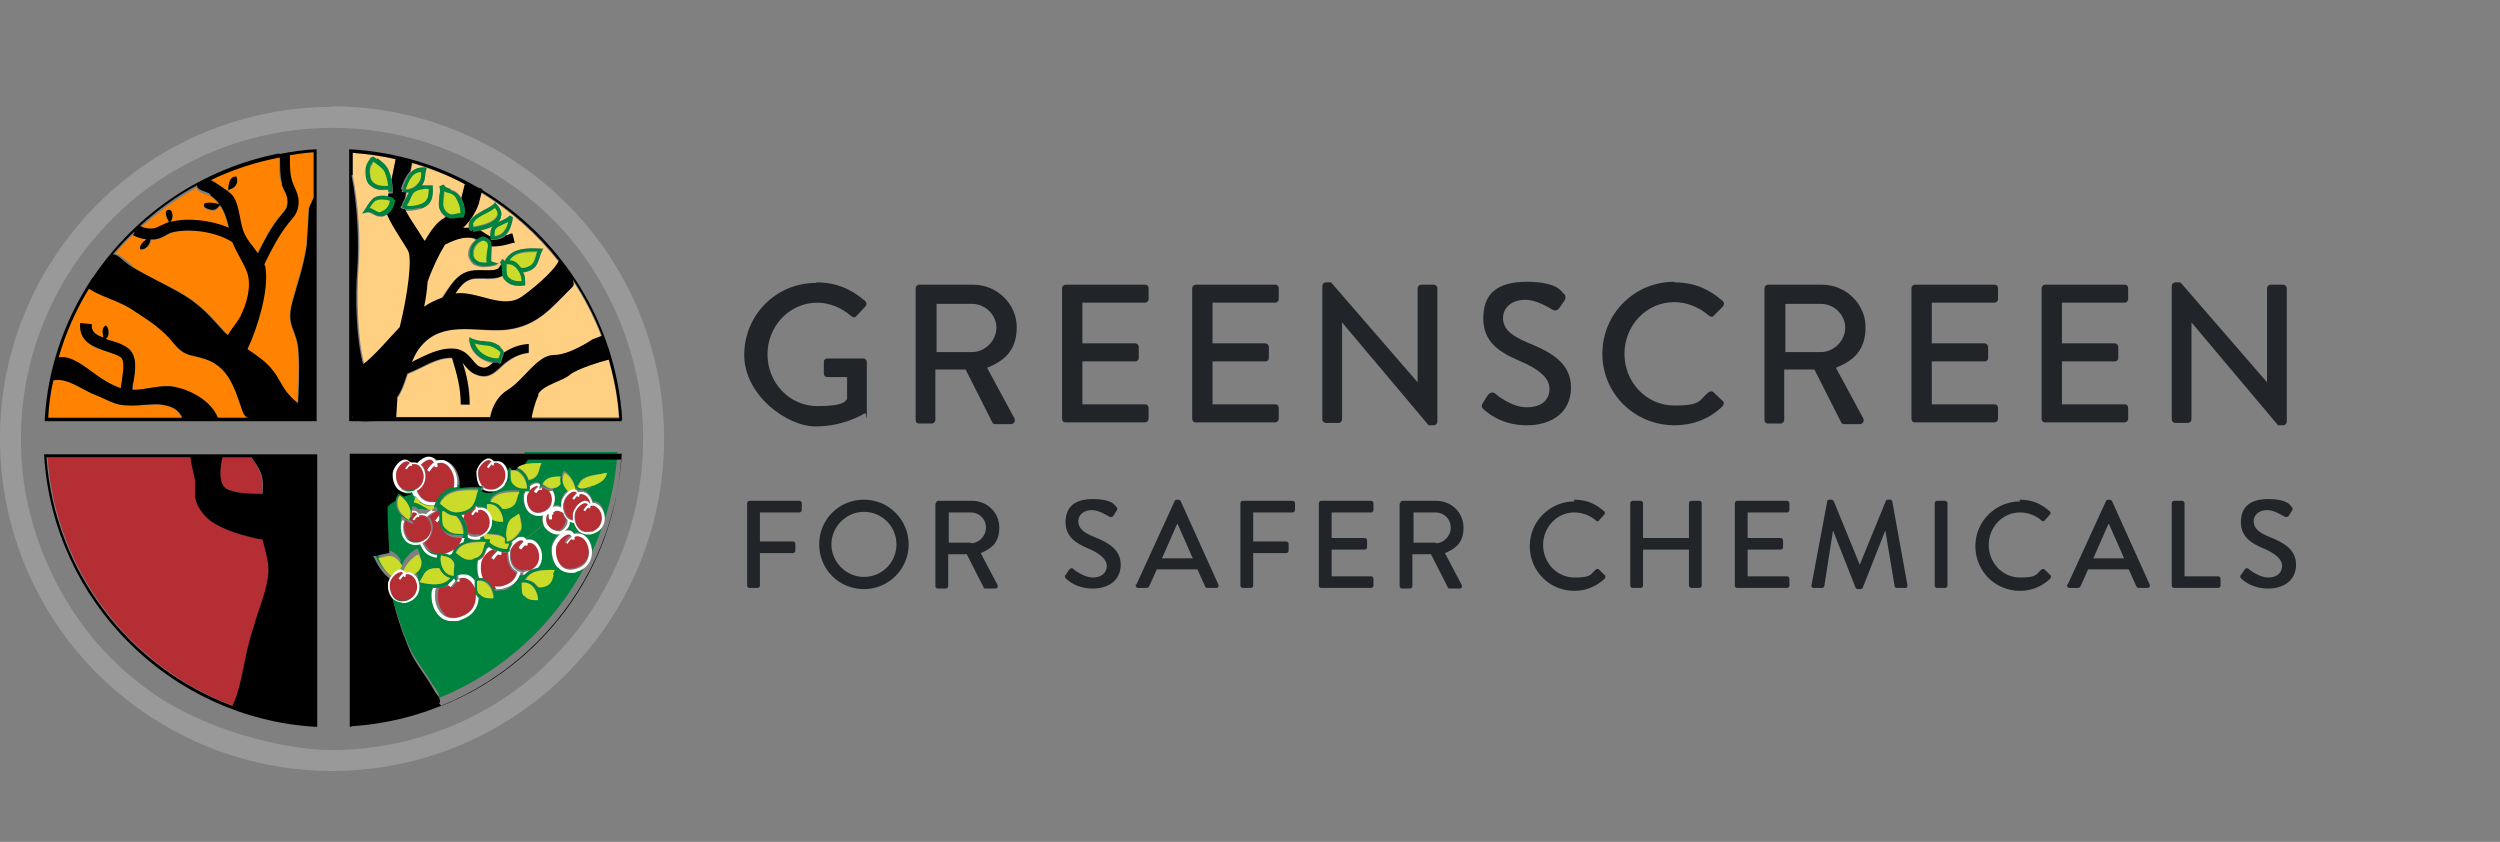 <?xml version="1.0" encoding="UTF-8"?><svg id="a" xmlns="http://www.w3.org/2000/svg" viewBox="0 0 430.3 144.9"><rect x="0" y="0" width="430.3" height="144.9" fill="#808080" stroke="none"/><defs><style>.c{fill:#fff;}.d{fill:#00833e;}.e{fill:#b42e34;}.f{fill:#ff8300;}.g{fill:#ffcf82;}.h{fill:#999;}.i{fill:#212529;}.j{fill:#cbdb2a;}</style></defs><g id="b"><path class="i" d="M140.6,48.6c3.3,0,6,1.2,8.3,3.2.3.3.3.7,0,1-.5.5-1,1.1-1.5,1.6-.3.3-.5.3-.9,0-1.6-1.4-3.7-2.3-5.8-2.3-4.9,0-8.6,4.1-8.6,8.9s3.7,8.9,8.6,8.9,4.8-1,5.1-1.2v-3.8h-3.4c-.4,0-.6-.3-.6-.6v-2c0-.4.3-.6.6-.6h6.2c.3,0,.6.3.6.6,0,2.7,0,5.5,0,8.3s-.1.4-.3.5c0,0-3.5,2.3-8.5,2.3s-12.3-5.4-12.3-12.3,5.5-12.4,12.3-12.4h0Z"/><path class="i" d="M157.6,49.6c0-.3.3-.6.6-.6h9.3c4.1,0,7.5,3.3,7.5,7.3s-2.1,5.8-5.1,7l4.7,8.7c.2.4,0,1-.6,1h-2.7c-.3,0-.5-.2-.5-.3l-4.6-9.1h-5.2v8.7c0,.3-.3.6-.6.6h-2.2c-.4,0-.6-.3-.6-.6v-22.7h0ZM167.3,60.6c2.2,0,4.2-1.9,4.2-4.2s-2-4.1-4.2-4.1h-6.1v8.3h6.1Z"/><path class="i" d="M182.8,49.6c0-.3.3-.6.6-.6h13.7c.4,0,.6.3.6.6v1.9c0,.3-.3.6-.6.6h-10.8v7h9.1c.3,0,.6.3.6.6v1.9c0,.4-.3.6-.6.6h-9.1v7.4h10.8c.4,0,.6.3.6.6v1.9c0,.3-.3.6-.6.6h-13.7c-.4,0-.6-.3-.6-.6v-22.7h0Z"/><path class="i" d="M205.2,49.6c0-.3.3-.6.6-.6h13.7c.4,0,.6.3.6.6v1.9c0,.3-.3.6-.6.6h-10.8v7h9.1c.3,0,.6.3.6.6v1.9c0,.4-.3.6-.6.6h-9.1v7.4h10.8c.4,0,.6.3.6.6v1.9c0,.3-.3.6-.6.6h-13.7c-.4,0-.6-.3-.6-.6v-22.7h0Z"/><path class="i" d="M227.6,49.2c0-.3.3-.6.6-.6h.9l14.9,17.2h0v-16.2c0-.3.3-.6.6-.6h2.2c.3,0,.6.3.6.6v23c0,.3-.3.6-.6.6h-.9l-14.9-17.7h0v16.7c0,.3-.3.6-.6.6h-2.2c-.3,0-.6-.3-.6-.6v-23h0Z"/><path class="i" d="M255.2,69.4c.3-.4.6-1,.9-1.4.3-.4.8-.6,1.2-.3.2.2,2.8,2.4,5.5,2.4s3.9-1.4,3.9-3.2-1.8-3.4-5.2-4.8c-3.5-1.5-6.2-3.3-6.2-7.3s2.1-6.3,7.5-6.3,6,1.8,6.3,2c.3.2.5.6.2,1.2-.3.4-.6.9-.9,1.3-.3.4-.7.6-1.2.3-.2-.1-2.6-1.7-4.6-1.7-2.9,0-3.9,1.8-3.9,3.1,0,2,1.5,3.1,4.3,4.3,4,1.6,7.4,3.5,7.4,7.7s-3.2,6.5-7.6,6.5-6.8-2.2-7.4-2.7c-.3-.3-.5-.5-.2-1.1h0Z"/><path class="i" d="M288.2,48.6c3.5,0,6,1.2,8.3,3.2.3.3.3.7,0,1l-1.5,1.5c-.2.3-.5.3-.9,0-1.6-1.4-3.8-2.3-5.9-2.3-4.9,0-8.6,4.1-8.6,8.9s3.7,8.9,8.6,8.9,4.2-1,5.9-2.3c.3-.2.6-.2.8,0l1.6,1.5c.3.2.2.7,0,.9-2.3,2.3-5.3,3.3-8.3,3.3-6.8,0-12.4-5.4-12.4-12.3s5.5-12.4,12.4-12.4h0Z"/><path class="i" d="M303.7,49.6c0-.3.3-.6.6-.6h9.3c4.1,0,7.5,3.3,7.5,7.3s-2.1,5.8-5.1,7l4.7,8.7c.2.4,0,1-.6,1h-2.7c-.3,0-.5-.2-.5-.3l-4.6-9.1h-5.2v8.7c0,.3-.3.6-.6.6h-2.2c-.4,0-.6-.3-.6-.6v-22.7h0ZM313.4,60.6c2.2,0,4.2-1.9,4.2-4.2s-2-4.1-4.2-4.1h-6.1v8.3h6.1Z"/><path class="i" d="M329,49.6c0-.3.3-.6.6-.6h13.7c.4,0,.6.3.6.6v1.9c0,.3-.3.6-.6.6h-10.8v7h9.1c.3,0,.6.3.6.6v1.9c0,.4-.3.6-.6.6h-9.1v7.4h10.8c.4,0,.6.3.6.6v1.9c0,.3-.3.6-.6.6h-13.7c-.4,0-.6-.3-.6-.6v-22.7h0Z"/><path class="i" d="M351.4,49.6c0-.3.3-.6.6-.6h13.7c.4,0,.6.3.6.6v1.9c0,.3-.3.6-.6.6h-10.8v7h9.1c.3,0,.6.3.6.6v1.9c0,.4-.3.6-.6.6h-9.1v7.4h10.8c.4,0,.6.3.6.6v1.9c0,.3-.3.6-.6.6h-13.7c-.4,0-.6-.3-.6-.6v-22.7h0Z"/><path class="i" d="M373.8,49.2c0-.3.3-.6.6-.6h.9l14.9,17.2h0v-16.2c0-.3.3-.6.6-.6h2.2c.3,0,.6.3.6.6v23c0,.3-.3.6-.6.6h-.9l-14.9-17.7h0v16.7c0,.3-.3.6-.6.6h-2.2c-.3,0-.6-.3-.6-.6v-23h0Z"/><path class="i" d="M128.6,86.6c0-.2.2-.4.4-.4h8.6c.2,0,.4.2.4.4v1.2c0,.2-.2.4-.4.4h-6.8v5h5.7c.2,0,.4.2.4.4v1.2c0,.2-.2.4-.4.4h-5.7v5.6c0,.2-.2.4-.4.4h-1.4c-.2,0-.4-.2-.4-.4v-14.2h0Z"/><path class="i" d="M148.7,86c4.3,0,7.7,3.5,7.7,7.7s-3.4,7.7-7.7,7.7-7.7-3.4-7.7-7.7,3.4-7.7,7.7-7.7ZM148.7,99.3c3.1,0,5.6-2.5,5.6-5.6s-2.5-5.6-5.6-5.6-5.6,2.6-5.6,5.6,2.5,5.6,5.6,5.6h0Z"/><path class="i" d="M161.1,86.6c0-.2.2-.4.4-.4h5.8c2.6,0,4.7,2,4.7,4.6s-1.3,3.6-3.2,4.4l2.9,5.5c.1.3,0,.6-.4.6h-1.7c-.2,0-.3-.1-.3-.2l-2.9-5.7h-3.2v5.5c0,.2-.2.4-.4.4h-1.4c-.2,0-.4-.2-.4-.4v-14.2h0ZM167.1,93.5c1.4,0,2.6-1.2,2.6-2.7s-1.2-2.6-2.6-2.6h-3.8v5.2h3.8Z"/><path class="i" d="M183.4,99c.2-.3.4-.6.6-.9.2-.3.5-.4.7-.2.1.1,1.8,1.5,3.4,1.5s2.4-.9,2.4-2-1.1-2.1-3.2-3c-2.2-.9-3.9-2.1-3.9-4.5s1.3-4,4.7-4,3.8,1.1,4,1.3c.2.1.3.4.1.7-.2.3-.4.6-.5.8-.2.3-.5.4-.8.2-.1,0-1.7-1.1-2.9-1.1-1.8,0-2.4,1.1-2.4,1.9,0,1.2.9,2,2.7,2.7,2.5,1,4.6,2.2,4.6,4.8s-2,4.1-4.8,4.1-4.3-1.4-4.6-1.7c-.2-.2-.3-.3-.1-.7h0Z"/><path class="i" d="M195.6,100.6l6.6-14.4c0-.1.3-.2.4-.2h.2c.1,0,.3.1.4.2l6.5,14.4c.1.3,0,.6-.4.6h-1.4c-.3,0-.4-.1-.5-.3l-1.3-2.9h-7c-.4,1-.9,2-1.3,2.9,0,.1-.2.3-.5.3h-1.4c-.3,0-.5-.3-.4-.6h0ZM205.3,96.1l-2.6-5.9h-.1l-2.6,5.9h5.4Z"/><path class="i" d="M213.5,86.6c0-.2.2-.4.4-.4h8.6c.2,0,.4.2.4.4v1.2c0,.2-.2.4-.4.4h-6.8v5h5.7c.2,0,.4.2.4.4v1.2c0,.2-.2.4-.4.4h-5.7v5.6c0,.2-.2.4-.4.4h-1.4c-.2,0-.4-.2-.4-.4v-14.2h0Z"/><path class="i" d="M227,86.6c0-.2.2-.4.4-.4h8.6c.2,0,.4.2.4.4v1.2c0,.2-.2.4-.4.4h-6.8v4.4h5.7c.2,0,.4.2.4.4v1.2c0,.2-.2.4-.4.4h-5.7v4.6h6.8c.2,0,.4.2.4.4v1.2c0,.2-.2.4-.4.4h-8.6c-.2,0-.4-.2-.4-.4v-14.2h0Z"/><path class="i" d="M241,86.6c0-.2.2-.4.4-.4h5.8c2.6,0,4.7,2,4.7,4.6s-1.3,3.6-3.2,4.4l2.9,5.5c.1.3,0,.6-.4.6h-1.7c-.2,0-.3-.1-.3-.2l-2.9-5.7h-3.2v5.5c0,.2-.2.4-.4.4h-1.4c-.2,0-.4-.2-.4-.4v-14.2h0ZM247.1,93.5c1.4,0,2.6-1.2,2.6-2.7s-1.2-2.6-2.6-2.6h-3.8v5.2h3.8Z"/><path class="i" d="M270.9,86c2.2,0,3.7.7,5.2,2,.2.2.2.4,0,.6l-.9,1c-.1.2-.3.2-.5,0-1-.9-2.4-1.4-3.7-1.4-3.1,0-5.4,2.6-5.4,5.6s2.3,5.6,5.4,5.6,2.7-.6,3.7-1.4c.2-.1.4-.1.5,0l1,1c.2.1.1.4,0,.6-1.5,1.4-3.3,2.1-5.2,2.1-4.3,0-7.7-3.4-7.7-7.7s3.5-7.7,7.7-7.7h0Z"/><path class="i" d="M280.6,86.6c0-.2.2-.4.4-.4h1.4c.2,0,.4.2.4.4v6h7.9v-6c0-.2.2-.4.4-.4h1.4c.2,0,.4.2.4.4v14.2c0,.2-.2.4-.4.4h-1.4c-.2,0-.4-.2-.4-.4v-6.2h-7.9v6.2c0,.2-.2.4-.4.4h-1.4c-.2,0-.4-.2-.4-.4v-14.2Z"/><path class="i" d="M298.6,86.6c0-.2.2-.4.4-.4h8.6c.2,0,.4.2.4.4v1.2c0,.2-.2.4-.4.4h-6.8v4.4h5.7c.2,0,.4.2.4.4v1.2c0,.2-.2.4-.4.4h-5.7v4.6h6.8c.2,0,.4.2.4.4v1.2c0,.2-.2.4-.4.4h-8.6c-.2,0-.4-.2-.4-.4v-14.2h0Z"/><path class="i" d="M314.5,86.3c0-.2.2-.3.4-.3h.3c.1,0,.3.1.4.2l4.5,11h0l4.5-11c0-.1.2-.2.4-.2h.3c.2,0,.3.1.4.3l2.6,14.4c0,.3,0,.5-.4.5h-1.4c-.2,0-.4-.1-.4-.3l-1.6-9.6h0l-3.9,9.9c0,.1-.2.2-.4.2h-.4c-.2,0-.3-.1-.4-.2l-3.9-9.9h0l-1.5,9.6c0,.1-.2.3-.4.3h-1.4c-.3,0-.5-.2-.4-.5l2.7-14.4h0Z"/><path class="i" d="M333,86.6c0-.2.2-.4.4-.4h1.4c.2,0,.4.2.4.4v14.2c0,.2-.2.4-.4.4h-1.4c-.2,0-.4-.2-.4-.4v-14.2Z"/><path class="i" d="M347.6,86c2.2,0,3.7.7,5.2,2,.2.2.2.4,0,.6l-.9,1c-.1.2-.3.2-.5,0-1-.9-2.4-1.4-3.7-1.4-3.1,0-5.4,2.6-5.4,5.6s2.3,5.6,5.4,5.6,2.7-.6,3.7-1.4c.2-.1.4-.1.5,0l1,1c.2.1.1.4,0,.6-1.5,1.4-3.3,2.1-5.2,2.1-4.3,0-7.7-3.4-7.7-7.7s3.5-7.7,7.7-7.7h0Z"/><path class="i" d="M355.9,100.6l6.6-14.4c0-.1.3-.2.4-.2h.2c.1,0,.3.1.4.2l6.5,14.4c.1.3,0,.6-.4.6h-1.4c-.3,0-.4-.1-.5-.3l-1.3-2.9h-7c-.4,1-.9,2-1.3,2.9,0,.1-.2.3-.5.3h-1.4c-.3,0-.5-.3-.4-.6h0ZM365.6,96.1l-2.6-5.9h-.1l-2.6,5.9h5.4Z"/><path class="i" d="M373.8,86.6c0-.2.2-.4.4-.4h1.4c.2,0,.4.2.4.4v12.6h5.8c.2,0,.4.2.4.4v1.2c0,.2-.2.4-.4.4h-7.6c-.2,0-.4-.2-.4-.4v-14.2h0Z"/><path class="i" d="M385.7,99c.2-.3.4-.6.6-.9.2-.3.5-.4.7-.2.1.1,1.8,1.5,3.4,1.5s2.4-.9,2.4-2-1.1-2.1-3.2-3c-2.2-.9-3.9-2.1-3.9-4.5s1.3-4,4.7-4,3.8,1.1,4,1.3c.2.1.3.4.1.7-.2.3-.4.6-.5.8-.2.3-.5.4-.8.2-.1,0-1.7-1.1-2.9-1.1-1.8,0-2.4,1.1-2.4,1.9,0,1.2.9,2,2.7,2.7,2.5,1,4.6,2.2,4.6,4.8s-2,4.1-4.8,4.1-4.3-1.4-4.6-1.7c-.2-.2-.3-.3-.1-.7h0Z"/></g><path class="h" d="M57.2,18.4v3.6c11.2,0,22,3.5,31.1,10,5.9,4.2,10.8,9.4,14.5,15.6,3.6,5.9,6,12.4,7.2,19.2,1.1,6.9.9,13.8-.6,20.5-1.6,7-4.5,13.5-8.7,19.4-2.6,3.6-5.6,6.8-8.9,9.7-3.2,2.7-6.8,5.1-10.6,7-7.4,3.7-15.8,5.7-24.1,5.7s-22-3.5-31.1-10c-5.9-4.2-10.8-9.4-14.5-15.6-3.6-5.9-6-12.4-7.2-19.2-1.1-6.9-.9-13.8.6-20.5,1.6-7,4.5-13.5,8.7-19.4,2.6-3.6,5.6-6.8,8.9-9.7,3.2-2.7,6.8-5.1,10.6-7,7.4-3.7,15.8-5.7,24.1-5.7v-3.6M57.2,18.4c-17.8,0-35.3,8.3-46.5,23.9C-7.7,67.9-1.8,103.6,23.9,122c10.1,7.2,21.7,10.7,33.2,10.7,17.8,0,35.3-8.3,46.5-23.9,18.4-25.7,12.5-61.4-13.2-79.8-10.1-7.2-21.7-10.7-33.2-10.7h0Z"/><path class="e" d="M40.1,121.5c1.8-3.8,1.8-8.5,3.6-13.4.8-3.1,2.6-6.9,2.6-10s-.6-3.5-1-5.2c-1.7-.3-7.8-1.6-10-4.2-2.6-3-1.2-4.4-1.7-6.4-.4-1.7-.7-3-.7-3.6H8.2c1.4,19.7,14.3,36.2,32,42.8Z"/><path class="e" d="M39.2,84.3c1.7.7,4.5.8,5.9.7,0-.1,0-.2,0-.3.3-3.1-.6-4-1.9-6.1h-5c-.3,1.3-1,4.8,1,5.6Z"/><path d="M54.6,83.9v-5.7H7.6v.3c1.6,25,21.7,45.1,46.7,46.6h.3s0-30.2,0-30.2c0-3.8,0-7.5,0-11h0ZM45.2,84.7c0,.1,0,.2,0,.3-1.4,0-4.2,0-5.9-.7-2-.8-1.3-4.4-1-5.6h5c1.3,2,2.2,2.9,1.9,6.1h0ZM32.8,78.7c0,.6.3,1.9.7,3.6.5,2.1-.9,3.4,1.7,6.4,2.2,2.6,8.3,3.9,10,4.2.4,1.7,1,3.4,1,5.2,0,3.1-1.8,6.9-2.6,10-1.7,4.9-1.8,9.7-3.6,13.4-17.7-6.6-30.6-23.1-32-42.8h24.6Z"/><path class="f" d="M50.2,31.2c.1.4.3.7.4,1,.3.7.6,1.4.7,2.5,0,1.7-.7,2.5-1.4,3.3-.1.2-.3.3-.4.5-1.6,2-2.9,4.6-4.1,7,0,.2.2.5.2.7.6,3.7-1.3,10.1-3.1,13.9,1.6,1,3.1,2.1,4.4,3.7,1,1.2,1.7,3.1,2.9,4.3.4.5.9.9,1.4,1.3,0-1.5.3-5.4.1-8.7-.2-4.1-2.2-4.3-1.1-8.6,1.1-4.3,1.8-5.7,2.5-9.8l.4-6.5.8-1.8v-7.8c-1.4,0-2.8.3-4.1.5v.5c0,1.4,0,2.8.4,4h0Z"/><path class="f" d="M41.3,69.5c-1-2.9-2.1-5.8-5-7.3-3.1-1.4-4.1-.3-6.4-3.1-1.9-2.4-4.1-3.8-6.7-5.5-2.5-1.8-5.4-2.4-7.9-3.9-2.2,3.7-4,7.6-5.2,11.8,2.2-.3,4.6,1.8,6.3,2.9,1.3.9,2.9,1.9,4.4,2.4,0-.5,0-1,.2-1.5.2-1.4.5-3.2-.2-3.8-.5-.4-1.4-.7-2.4-1-2.1-.6-4.9-1.5-4.6-4.9l2,.2c-.1,1.2.5,1.7,2,2.3-.1-.7-.4-1.6.4-2.1.6.4.7,2,0,2.3.3,0,.5.2.8.3,1.1.3,2.2.7,3,1.3,1.7,1.3,1.3,3.8,1,5.7,0,.6-.2,1.1-.2,1.5,2.4,0,5-1,7.3-.5,2.6.6,6.2,2.3,7.4,5.3h5.3c-.7-.3-.9-.9-1.4-2.4h0Z"/><path class="f" d="M24.1,39.1c.8.4,1.6.5,2.4.4.4,0,.8-.3,1.2-.5.4-.2.9-.5,1.4-.6-.3-.5-1.1-2.2,0-2.1.8,0,.7,1.6.2,2.1,3-.8,7.1-.3,10.1,1-.4-1.4-.8-2.8-1.5-3.9-.4.3-.5.7-1.1.8-.4,0-1.4-.2-1.6-.5-.7-1.1,2-.7,2.6-.4-.4-.6-.9-1.1-1.6-1.6-.5-.4-2.3-.5-2.3-1.5,0,0,0,0,0,0-3.5,1.9-6.8,4.3-9.8,7h0Z"/><path class="f" d="M22.7,45.8c2.9,1.9,6.2,3.3,9.3,5.1,2.9,1.9,4.1,3.4,6.4,5.8.3.4.6.7,1,1,.7-1.1,1.6-2.2,2.1-3.1,1.1-2.2,2.2-5.4,1.2-7.8-.7-1.8-1.7-3.3-2.5-5.1-2.6-1.8-7.3-2.5-10.4-1.7-.4,0-.7.3-1.1.5-.5.3-1.1.6-1.8.7-.3,0-.5,0-.8,0-.1.9-.9,1.8-1.8,1.7-.1-.7.5-1.4,1.1-1.7-.8,0-1.6-.3-2.3-.7l.3-.6c-1.3,1.2-2.5,2.5-3.6,3.8.9-.1,1.7,1.1,3.1,2h0Z"/><path class="f" d="M27.4,69.6c-1,0-3.3.2-4.3.2-1.3,0-2.3,0-3.4-.4-.9-.4-1.9-1-3-1.3-2.6-1-5.1-3.2-7.6-2.6-.4,2.1-.7,4.3-.9,6.5h23.1c-.4-.7-.8-2.1-4-2.3h0Z"/><path class="f" d="M36.2,30.9c.8.4,3,1.9,3.6,2.5,1.3,1.5,1.3,4.4,2,6.3.5,1.4,1.6,2.6,2.5,3.8,1.1-2.2,2.3-4.4,3.7-6.2.2-.2.3-.4.5-.6.6-.7.9-1.1.9-2.1,0-.7-.2-1.2-.5-1.8-.2-.4-.3-.8-.5-1.2-.5-1.5-.4-3-.4-4.5v-.2c-4.2.8-8.1,2.1-11.9,3.9h0ZM40.5,32c-.4.5-.8.5-1.2.7,0,0,0,.1,0,.2h-.2c0-.1.1-.2.2-.2,0-.9.2-2.4,1.4-2.3.2.6.1,1.1-.2,1.6h0Z"/><path d="M48.1,26.4h0c-13.3,2.6-24.7,10.4-32,21.2-.3.3-.5.7-.7,1-4.4,6.9-7.2,14.9-7.7,23.6v.3s46.8,0,46.8,0V25.7h-.3c-2,.1-4,.4-6,.8,0,0-.2,0-.2,0ZM36.2,33.6c.7.5,1.2,1,1.6,1.6-.5-.3-3.3-.7-2.6.4.2.3,1.2.6,1.6.5.6-.1.7-.5,1.1-.8.8,1.2,1.2,2.5,1.5,3.9-3-1.3-7.1-1.8-10.1-1,.5-.4.6-2-.2-2.1-1.1,0-.3,1.6,0,2.1-.5.2-1,.4-1.4.6-.4.2-.8.4-1.2.5-.8.1-1.6,0-2.4-.4,3-2.7,6.2-5.1,9.8-7,0,0,0,0,0,0,0,.9,1.8,1.1,2.3,1.5h0ZM23.2,39.9l-.3.6c.8.4,1.6.6,2.3.7-.6.4-1.2,1-1.1,1.7,1,.2,1.7-.8,1.8-1.7.3,0,.5,0,.8,0,.7-.1,1.3-.4,1.8-.7.4-.2.7-.4,1.1-.5,3.2-.8,7.9,0,10.4,1.7.7,1.8,1.8,3.3,2.5,5.1.9,2.4-.1,5.7-1.2,7.8-.5.9-1.4,1.9-2.1,3.1-.3-.3-.7-.6-1-1-2.2-2.4-3.4-3.9-6.4-5.8-3.1-1.9-6.4-3.3-9.3-5.1-1.4-.9-2.2-2.1-3.1-2,1.1-1.3,2.3-2.6,3.6-3.8h0ZM37.5,71.9c-1.2-3-4.8-4.8-7.4-5.3-2.3-.5-4.8.5-7.3.5,0-.4,0-.9.2-1.5.3-2,.7-4.4-1-5.7-.8-.6-1.9-1-3-1.3-.3,0-.6-.2-.8-.3.7-.3.6-1.9,0-2.3-.8.5-.5,1.4-.4,2.1-1.5-.5-2.1-1.1-2-2.3l-2-.2c-.3,3.3,2.5,4.2,4.6,4.9.9.3,1.8.6,2.4,1,.7.6.4,2.4.2,3.8,0,.5-.2,1.1-.2,1.5-1.6-.5-3.2-1.5-4.4-2.4-1.7-1.2-4.1-3.3-6.3-2.9,1.2-4.2,3-8.2,5.2-11.8,2.5,1.6,5.4,2.1,7.9,3.9,2.6,1.7,4.8,3.1,6.7,5.5,2.2,2.7,3.3,1.7,6.4,3.1,3,1.5,4,4.4,5,7.3.5,1.5.7,2.2,1.4,2.4h-5.3ZM9.1,65.5c2.5-.6,4.9,1.6,7.6,2.6,1,.4,2.1,1,3,1.3,1.1.4,2.1.4,3.4.4,1,0,3.2-.3,4.3-.2,3.2.3,3.6,1.7,4,2.3H8.3c.1-2.2.4-4.4.9-6.5ZM54,26.2v7.8l-.8,1.8-.4,6.5c-.7,4.1-1.3,5.5-2.5,9.8-1.1,4.3.9,4.5,1.1,8.6.2,3.3,0,7.2-.1,8.7-.5-.4-1-.8-1.4-1.3-1.2-1.2-1.9-3.1-2.9-4.3-1.2-1.6-2.8-2.6-4.4-3.7,1.8-3.8,3.7-10.2,3.1-13.9,0-.3-.1-.5-.2-.7,1.2-2.5,2.5-5,4.1-7,.1-.2.3-.3.4-.5.7-.8,1.4-1.6,1.4-3.3,0-1-.4-1.8-.7-2.5-.1-.3-.3-.6-.4-1-.4-1.2-.4-2.6-.4-4v-.5c1.4-.2,2.7-.4,4.1-.5h0ZM48.5,31.7c.1.4.3.8.5,1.2.3.6.5,1.1.5,1.8,0,1-.3,1.4-.9,2.1-.2.2-.3.4-.5.6-1.5,1.8-2.6,4-3.7,6.2-.9-1.3-2-2.4-2.5-3.8-.7-1.9-.7-4.9-2-6.3-.6-.6-2.8-2.1-3.6-2.5,3.7-1.8,7.7-3.1,11.9-3.9v.2c0,1.5,0,3.1.4,4.5h0Z"/><path d="M39.3,32.7c.4-.2.8-.2,1.2-.7.4-.5.4-1,.2-1.6-1.2-.1-1.4,1.3-1.4,2.3h0Z"/><path d="M39.3,32.9c0,0,0-.1,0-.2,0,0-.1,0-.2.1h.2c0,0,0,0,0,0Z"/><path class="g" d="M83.1,48c-.4,0-.7,0-1,0-1.9,0-2.8,1.2-3.8,2.6,3.8-.5,8.2,2.9,11.5.5,1.7-1.2,5.3-4.2,6.3-6.1-3.7-4.7-8.2-8.7-13.3-11.8l-.5,2c-.1.3-.9,2.5-2.7,4.1.2,0,.4,0,.5,0,.2,0,.4,0,.6,0,0-.3-.1-.5,0-.8.2-1,1.4-1.7,2.7-2.4.7-.4,1.3-.7,1.6-1l.2-.3.2.3c.8.8,1,1.6.8,2.3-.4,1.2-2,1.9-3.7,2.2.3.1.5.3.8.5.2.1.5.3.8.5,0,0,.2,0,.3.1h0s0,0,0,0h0c0-.7,0-1.4.6-2,.3-.3.8-.5,1.3-.7.6-.2,1.2-.5,1.4-.9l.6.3c0,.2-.1.4-.1.6-.2.7-.3,1.5-.9,2.2,0,.1-.2.2-.3.3.3,0,.6-.2.8-.2h.3c0,0,.4,1.4.4,1.4h-.3c-1,.4-2.1.7-3.2.7s-.4,0-.6,0c0,.4,0,.8,0,1.2,0,.6-.2,1.2,0,1.6,0,0,0,0,0,0l1.3.4-1.3.3c-.4,0-.8.1-1.1.1-.7,0-1.2-.2-1.7-.4-.5-.3-.8-.9-1-1.5-.2-1,.4-2.2,1.3-2.8-.5-.3-.9-.4-1.8-.4-1.4.1-2.6.7-3.7,1.3h0c-1,1.5-2.2,4.1-3,6.4-.2,1.4-.4,2.9-.6,4.3,1-.7,2-1.2,3.2-1.6.2-.3.4-.6.6-.9,1.2-1.8,2.4-3.7,5.3-3.8.3,0,.7,0,1.1,0,.9,0,2,0,2.6-.3.1,0,.2-.2.3-.4,0-.1.2-.2.3-.4,0-.1,0-.2-.2-.3l.2-.3h0l.2-.3c.2,0,.3.2.4.4,0,0,0,0,0,0,1.1-2.4,4.3-2.3,6.1-2.2h.5s-.2.5-.2.5c-.2.4-.3.7-.4,1.1-.3,1.1-.6,2.1-2.5,2.5-.1,0-.2,0-.4,0,.3.6.4,1.3.4,2v.3s-.6,0-.6,0c-1,0-2,0-2.8-1-.2-.2-.3-.4-.4-.7,0,0,0,0,0,0-1,.6-2.3.6-3.4.5h0s0,0,0,0Z"/><path class="g" d="M60.7,71.9h.1c0,0,0-.2-.1-.4v.4Z"/><path class="g" d="M87.3,67.2c2.7-1.7,5.1-6,7.9-6s6.7-2.7,6.7-2.7l1.6-.6c-1.3-3.4-3-6.7-5-9.7.2.6.2,1,0,1.2-3.5,3.5-5.8,6.7-11.2,7.4-4.8.5-10.3-1.5-14.2,2.1-1.1,1.1-1.8,2.2-2.3,3.5.3-.1.5-.3.8-.4,2.2-1.1,4.7-2.3,7.1-1.8,1.2.2,1.9,1,2.5,1.8.4.5.8.9,1.3,1.2,1,.4,1.5.1,2.3-.7-2.3-.4-3.8-2-4-3.7v-.6c0,0,.5.3.5.3.6.3,1.2.3,1.9.4.3,0,.7,0,1,.1.8.2,1.4.5,2,.9.4.3.6.6.6.9,1.3-.9,2.7-1.4,4.2-1.5v1.5c-1.6.1-3.1.9-4.7,2.4l-.2.2c-1,.9-2.2,2-4.2,1.1-.8-.4-1.3-1-1.8-1.5-.2-.2-.3-.3-.4-.5.7,2.4,1.2,4.6,1.2,7.2h-1.5c0-2.9-.6-5.1-1.5-8h.1c-1.8-.2-3.8.8-5.6,1.7-.8.4-1.5.7-2.2,1-.5,1.5-.9,2.9-1.9,4.3l-.2,3.3h16.2c.1-.8.8-3.3,3-4.7h0Z"/><path class="g" d="M70.3,33.2c0,0-.2,0-.3,0s0,0,0,0l-.2,1c0,0,0-.1.1-.2.1-.3.3-.6.4-.8h0Z"/><path class="g" d="M104.8,61.8c-1.3.4-5.5,1.6-6.7,2.6-1.4,1.2-4.6,1.7-5.5,3.4-.7,1.4-1.1,3.4-1.2,4h15.1c-.2-3.5-.9-6.9-1.8-10.1h0Z"/><path class="g" d="M62.7,62.6c2.2-1.8,4.2-4.2,6.3-6.4,1.3-5.7,2.1-11.9,1.4-13.2-.5-.8-.9-1.5-1.3-2.1-1-1.6-1.8-2.9-2.3-4.1-.3.2-.6.4-1,.5-.1,0-.3,0-.4,0-.5,0-.8-.2-1.2-.4-.4-.2-.7-.4-1.1-.3l-.8.2.6-.9c.4-.6.9-1.4,1.4-1.8.6-.4,1.6-.4,2.4-.2l.2-.8c0-.1,0-.3,0-.4,0,0-.3,0-.4,0-.7,0-1.6.2-2.7-.7-.7-.6-.9-1.8-.8-2.8,0-.6.3-1.1.6-1.5.1-.2.2-.4.3-.6h.2c0,0,.2-.1.2-.1.2.2.5.3.7.5.7.5,1.6,1.1,1.9,1.9.2.4.4.9.5,1.5l.7-3.5c-2.4-.5-4.9-.9-7.4-1.1v3.8c1,5,1.4,11.1,1,16.2-.3,4.5-.2,12,1,16.3h0Z"/><path class="g" d="M70.8,29.6c.5-.5,1.1-.7,2-.7s.2,0,.2,0h.4s-.1.4-.1.4c-.1.4-.1.7-.2,1,0,.6-.1,1.1-.6,1.7.7,0,1.3,0,1.6,0h.3s0,.3,0,.3c.1,1.8-.2,3.1-2.1,3.7-.5.1-1.2.3-1.9.3s-.4,0-.6,0c.4.9,1.1,1.9,1.8,3,.4.7.9,1.4,1.4,2.2,0,0,.1.2.2.3,1-1.8,2.2-3.4,3.4-4,.1,0,.3-.2.4-.3-.7-.3-1.2-.9-1.4-1.7-.1-.6,0-1.2,0-1.8.1-.7.2-1.3,0-1.8h.2c0,0,0-.1,0-.1l.4-.2s0,0,0,0h.2c.2.4.5.5,1.1.7.4.1.9.3,1.3.7.2.2.4.5.6.9l.6-2.4h.3c-2.9-1.5-6-2.7-9.3-3.7l-.3,1.5h0s0,0,0,0Z"/><path d="M107.1,72.2c-1.1-16.8-10.5-31.3-24.1-39.5v-.2c0,0-.7-.2-.7-.2-6.5-3.8-13.9-6.1-21.9-6.6h-.3s0,46.8,0,46.8h1.8c.8.1,1.9,0,2.9,0h42.2v-.3h0,0ZM60.7,71.9v-.4c0,.2,0,.3.1.4h-.1ZM86.5,46.3c0-.3,0-.7-.1-.9,0,.1-.2.2-.3.4-.1.2-.2.3-.3.4-.6.4-1.7.3-2.6.3-.4,0-.8,0-1.1,0-2.9,0-4.1,2-5.3,3.8-.2.3-.4.6-.6.9-1.1.4-2.2.9-3.2,1.6.3-1.4.5-2.9.6-4.3.8-2.3,2-4.8,3-6.4h0c1-.5,2.3-1.1,3.7-1.2.9,0,1.3,0,1.8.4.3-.2.6-.3.9-.4h0s0,0,0,0c0,0,0,0,0,0h0c.6,0,.9.3,1.2.6.2.3.3.6.3.9.2,0,.4,0,.6,0,1.1,0,2.2-.3,3.2-.6h.3c0,0-.4-1.6-.4-1.6h-.3c-.3.2-.6.3-.8.3-.7.7-1.6.8-2.6.8v-.3h0v-.3c-.1,0-.2,0-.3-.1-.3-.2-.6-.3-.8-.5-.3-.2-.5-.3-.8-.5-.4,0-.7.1-1.1.2v-.3s-.1,0-.1,0h0l-.3.2c-.1-.2-.2-.3-.3-.5-.2,0-.4,0-.6,0-.2,0-.4,0-.5,0,1.8-1.6,2.6-3.8,2.7-4.1l.5-2c5.1,3.1,9.6,7.1,13.3,11.8-.9,1.9-4.6,4.9-6.3,6.1-3.3,2.4-7.7-1-11.5-.5,1-1.5,1.9-2.6,3.8-2.6.3,0,.7,0,1,0,1.1,0,2.4.1,3.4-.5,0,0,0,0,0,0-.1-.4-.1-.8-.1-1.1h0s0,0,0,0ZM60.7,30.1v-3.8c2.5.2,5,.5,7.4,1.1l-.7,3.5c.1.5.2,1.1.2,1.7,0,.2,0,.4,0,.7h-.7c0,0-.2.7-.2.7.4,0,.7.2.9.4v.2c-.1,0,.1,0,.1,0,0,.5-.2,1.6-1.1,2.3.5,1.2,1.3,2.5,2.3,4.1.4.6.9,1.4,1.3,2.1.8,1.3,0,7.5-1.4,13.2-2.1,2.2-4.1,4.7-6.3,6.4-1.2-4.3-1.4-11.8-1-16.3.3-5.1,0-11.3-1-16.2h0ZM80,31.7l-.6,2.4c.5.9.8,2.2.3,3v.2c-.1,0-.4,0-.4,0-.2,0-.4,0-.7,0-.3,0-.6.1-.9.1s-.2,0-.4,0c-.1,0-.2,0-.4-.2-.1,0-.3.2-.4.3-1.2.6-2.4,2.2-3.4,4,0,0,0-.2-.2-.3-.5-.8-.9-1.5-1.4-2.2-.8-1.2-1.4-2.2-1.8-3-.3,0-.6-.1-.8-.3l.3-.4v-.2c.1-.2.3-.6.5-1l.2-1c-.3,0-.6,0-.8-.1l.2-.4h-.3c0-.1.1-.4.1-.4.4-1.1.8-2,1.5-2.7l.3-1.5c3.2.9,6.4,2.2,9.3,3.8h-.3c0,0,0,0,0,0ZM68.2,68.6c1-1.4,1.4-2.9,1.9-4.3.7-.3,1.4-.6,2.2-1,1.8-.9,3.8-1.9,5.6-1.7h-.1c.9,3,1.5,5.2,1.5,8h1.5c0-2.6-.4-4.8-1.2-7.2.1.1.3.3.4.5.5.6,1,1.2,1.8,1.5,2,.9,3.2-.2,4.2-1.1l.2-.2c1.6-1.5,3.2-2.2,4.8-2.4v-1.5c-1.6.1-2.9.6-4.3,1.5,0,.3-.1.6-.2.8-.1.2-.2.4-.2.7h0c0,.3-.2.4-.3.4s0,0,0,0c-.1,0-.2,0-.2-.2-.3,0-.6,0-.9,0-.9.8-1.4,1.1-2.3.7-.5-.2-.9-.7-1.3-1.2-.6-.7-1.3-1.5-2.5-1.8-2.4-.5-4.9.7-7.1,1.8-.3.1-.5.3-.8.4.5-1.2,1.1-2.4,2.3-3.5,3.9-3.6,9.4-1.5,14.2-2.1,5.3-.7,7.6-3.9,11.2-7.4.2-.2.2-.5,0-1.2,2,3,3.7,6.3,5,9.7l-1.6.6s-3.9,2.7-6.7,2.7-5.1,4.3-7.9,6c-2.3,1.4-2.9,3.9-3,4.7h-16.2l.2-3.3h0ZM92.6,67.9c.9-1.7,4.1-2.2,5.5-3.4,1.2-1,5.4-2.3,6.7-2.6.9,3.2,1.6,6.6,1.8,10.1h-15.1c.1-.7.5-2.6,1.2-4h0Z"/><path d="M86.9,44.9s0,0,0,0c0,0,0,0,0,0,0,0,0,0,0,0h0Z"/><path class="j" d="M85.6,37.1c.1-.4,0-.9-.4-1.4-.4.3-.9.6-1.5.9-1,.5-2.2,1.2-2.3,1.9,0,.2,0,.3,0,.5,2.1-.3,3.8-1,4.1-1.9h0Z"/><polygon class="j" points="81.3 39.5 81.3 39.5 81.4 39.4 81.4 39.4 81.3 39.5"/><path class="d" d="M86.2,37.4c.3-.7,0-1.5-.8-2.3l-.2-.3-.2.3c-.3.3-.9.7-1.6,1-1.2.7-2.5,1.4-2.7,2.4,0,.3,0,.5,0,.8,0,.2.1.3.3.5l.3-.2h.1c0,0,0,0,0,0v.3c.4,0,.7-.1,1.1-.2,1.7-.3,3.3-1,3.7-2.2h0ZM81.4,38.6c.1-.7,1.3-1.4,2.3-1.9.6-.3,1.1-.6,1.5-.9.4.5.6,1,.4,1.4-.3.9-2,1.7-4.1,1.9,0-.2-.1-.3,0-.5h0Z"/><path class="j" d="M88.8,45.3c.3.2.6.5.8.9.2,0,.4,0,.6,0,1.4-.3,1.6-1,2-2.1,0-.2.1-.5.2-.7-2,0-3.9,0-4.8,1.6.4,0,.8.2,1.2.4h0Z"/><path class="j" d="M66.3,29.6c-.3-.6-1-1.1-1.7-1.6,0,0-.2-.1-.3-.2,0,0,0,.1-.1.2-.2.4-.4.7-.5,1.2,0,.8,0,1.8.6,2.2.9.7,1.6.6,2.2.6.2,0,.3,0,.4,0,0-.9-.3-1.7-.6-2.4h0Z"/><path class="d" d="M64.9,27.4c-.3-.2-.5-.3-.7-.5l-.2.2h-.2c0,.1-.2.3-.3.5-.3.4-.5.9-.6,1.5,0,1,0,2.2.8,2.8,1.1.9,2.1.8,2.7.7.2,0,.4,0,.4,0,0,.1,0,.2,0,.4h0s.7,0,.7,0c0-.2,0-.4,0-.7,0-.6-.1-1.2-.2-1.7-.1-.5-.3-1-.5-1.5-.4-.8-1.2-1.4-1.9-1.9h0ZM64.2,31.4c-.5-.4-.6-1.4-.6-2.2,0-.5.2-.8.5-1.2,0,0,0-.1.1-.2,0,0,.2.1.3.2.7.5,1.4,1,1.7,1.6.3.7.5,1.4.6,2.4-.1,0-.3,0-.4,0-.6,0-1.4.1-2.2-.6h0Z"/><path class="j" d="M71.7,31.8c.6-.6.7-1,.8-1.7,0-.2,0-.4,0-.6-1.6,0-2,1.3-2.7,3h0c.8.1,1.5-.3,1.9-.7h0Z"/><path class="j" d="M72.2,35.2c1.4-.4,1.7-1.3,1.6-2.7-.9,0-2,0-2.5.6-.3.2-.5.7-.7,1.2-.2.4-.4.8-.6,1.1.7.1,1.7,0,2.2-.2h0Z"/><path class="d" d="M72.4,35.9c1.9-.6,2.2-1.8,2.1-3.7v-.3s-.3,0-.3,0c-.3,0-.9,0-1.6,0,.5-.6.5-1.1.6-1.7,0-.3,0-.6.2-1v-.4c.1,0-.3,0-.3,0,0,0-.2,0-.2,0-.9,0-1.6.3-2,.7-.7.6-1.1,1.6-1.5,2.7v.3c-.1,0,.1.1.1.1l-.2.4c.3,0,.5.1.8.1,0,0,0,0,0,0,0,0,.2,0,.3,0-.1.3-.3.5-.4.8,0,0,0,.1-.1.2-.2.4-.4.8-.6,1v.2c.1,0-.1.4-.1.4.2.1.5.2.8.3.2,0,.4,0,.6,0,.7,0,1.4-.2,1.9-.3h0ZM70.6,34.3c.2-.5.4-1,.7-1.2.6-.5,1.6-.6,2.5-.6,0,1.4-.2,2.3-1.6,2.7-.6.2-1.5.4-2.2.2.2-.3.4-.7.6-1.1h0ZM69.8,32.6h0c.7-1.8,1.2-2.9,2.7-3,0,.2,0,.4,0,.6,0,.6-.1,1-.8,1.7-.4.4-1.1.8-1.9.8h0Z"/><path class="j" d="M64.7,34.5c-.4.2-.8.8-1.1,1.3.3,0,.6.2.9.4.4.2.7.4,1.1.3,1.2-.3,1.5-1.4,1.5-1.9-.6-.3-1.9-.4-2.4,0h0Z"/><path class="d" d="M64.4,34c-.5.4-1.1,1.2-1.4,1.8l-.6.9.8-.2c.4,0,.7,0,1.1.3.3.2.7.4,1.2.4s.3,0,.4,0c.4-.1.7-.3,1-.5.9-.7,1.1-1.9,1.1-2.3h-.3s.1-.2.1-.2c-.2-.2-.5-.3-.9-.4-.8-.2-1.8-.2-2.4.2h0ZM65.6,36.5c-.4.1-.7,0-1.1-.3-.3-.1-.5-.3-.9-.4.3-.5.7-1.1,1.1-1.3.5-.3,1.8-.2,2.4,0,0,.5-.4,1.6-1.5,1.9h0Z"/><path class="j" d="M78.3,33.7c-.3-.3-.6-.4-1-.5-.3,0-.6-.2-.8-.3,0,.4,0,.8-.1,1.2,0,.5-.2,1.1,0,1.5.1.6.7,1.2,1.3,1.3.3,0,.6,0,.9-.1.3,0,.5-.1.8-.1.2-.8-.4-2.4-1-3h0Z"/><path class="d" d="M77.5,32.5c-.6-.2-.9-.3-1.1-.7h-.2c0,0,0,0,0,0l-.4.2s0,0,0,0h-.2c.3.6.1,1.2,0,1.9,0,.6-.2,1.2,0,1.8.2.7.7,1.4,1.4,1.7.1,0,.2.1.4.2.1,0,.2,0,.4,0,.3,0,.6,0,.9-.1.3,0,.6-.2.7,0h.3c0,0,.1-.1.1-.1.5-.8.1-2.1-.3-3-.2-.4-.4-.8-.6-.9-.4-.4-.9-.6-1.3-.7h0ZM79.3,36.7c-.3,0-.6,0-.8.1-.3,0-.6.2-.9.1-.6-.1-1.1-.7-1.3-1.3-.1-.5,0-1,0-1.5,0-.4.1-.8.1-1.2.3.2.6.2.8.3.4.1.7.2,1,.5.5.6,1.2,2.2,1,3h0Z"/><path class="j" d="M81.5,43.8c0,.5.3.8.7,1.1.4.3,1,.4,1.7.3-.2-.5,0-1.2,0-1.8,0-.7.2-1.3,0-1.7-.1-.2-.3-.3-.7-.3-1,.3-1.8,1.4-1.6,2.4h0Z"/><path class="d" d="M80.8,43.9c.1.7.5,1.2,1,1.5.4.3,1,.4,1.7.4s.7,0,1.1-.1l1.3-.3-1.3-.4s0,0,0,0c-.1-.4,0-1,0-1.6,0-.4.1-.8,0-1.2,0-.3-.1-.7-.3-.9-.3-.3-.6-.5-1.2-.6h0s0,0,0,0c0,0,0,0,0,0h0c-.3,0-.6.2-.9.4-.9.6-1.5,1.8-1.3,2.8h0ZM83.1,41.4c.3,0,.5.2.7.3.3.4.2,1,0,1.7,0,.6-.2,1.2,0,1.8-.7,0-1.3,0-1.7-.3-.4-.2-.6-.6-.7-1.1-.2-1,.6-2.1,1.6-2.4h0Z"/><path class="j" d="M86.6,38.6c-.4.2-.9.4-1.1.6-.4.4-.4.7-.4,1.4h0c.7,0,1.2-.3,1.7-.9.4-.5.5-1,.7-1.6-.3.2-.6.3-.9.4h0Z"/><path class="d" d="M88.2,38c0-.2,0-.4.1-.6l-.6-.3c-.3.4-.9.6-1.4.9-.5.2-1,.4-1.3.7-.6.6-.6,1.2-.6,1.9h0s0,0,0,0v.3h0v.3c1,0,1.9-.2,2.6-.8,0,0,.2-.2.3-.3.5-.7.7-1.4.9-2.2h0ZM85.1,40.6h0c0-.7,0-1.1.4-1.4.2-.2.6-.4,1.1-.6.3-.1.6-.3.9-.4-.1.6-.3,1.1-.7,1.6-.5.6-1,.8-1.7.9h0Z"/><path class="j" d="M87.5,47.7c.7.7,1.4.7,2.3.7,0-1-.6-2.1-1.3-2.6-.4-.3-.9-.4-1.4-.3,0,.2,0,.5,0,.7,0,.5,0,1.1.3,1.4h0Z"/><path class="d" d="M89.8,49.1h.6s0-.3,0-.3c0-.7,0-1.4-.4-2,.1,0,.2,0,.4,0,1.8-.4,2.1-1.4,2.5-2.5.1-.4.2-.7.4-1.1l.2-.4h-.5c-1.8-.1-5-.3-6.1,2.2,0,0,0,0,0,0h0s0,0,0,0c0-.1-.2-.3-.4-.4l-.2.3h0l-.2.3c0,0,.1.2.2.3,0,.2,0,.6.1.9,0,.4,0,.8.1,1.1,0,.3.2.5.4.7.9.9,1.8,1,2.8,1h0ZM92.5,43.3c0,.3-.2.5-.2.7-.3,1.1-.5,1.7-2,2.1-.2,0-.4,0-.6,0-.2-.3-.5-.6-.8-.9-.4-.3-.8-.4-1.2-.4.9-1.5,2.8-1.6,4.8-1.6h0ZM87.1,45.5c.5-.1,1,0,1.4.3.7.5,1.3,1.6,1.3,2.6-.9,0-1.6,0-2.3-.7-.3-.3-.3-.9-.3-1.4,0-.2,0-.5,0-.7h0Z"/><path class="j" d="M85.8,60.3c-.6-.4-1.1-.7-1.7-.8-.3,0-.6,0-.9-.1-.5,0-1-.1-1.5-.3.4,1.4,1.9,2.6,4.1,2.6h0s0,0,0,0c0-.2.1-.3.2-.5.2-.4.3-.6-.2-.9h0Z"/><path class="d" d="M86.2,59.7c-.5-.4-1.2-.8-2-.9-.3,0-.7-.1-1-.1-.7,0-1.3-.2-1.9-.4l-.5-.3v.6c.2,1.7,1.7,3.4,4,3.7.3,0,.6,0,.9,0,0,0,.1.1.2.2,0,0,0,0,0,0,.2,0,.3-.1.3-.4h0s0,0,0,0c0-.2,0-.5.2-.7.1-.2.2-.5.2-.8,0-.3-.2-.6-.6-.9h0ZM85.8,61.7s0,0,0,0h0c-2.1,0-3.6-1.2-4.1-2.6.5.1,1,.2,1.5.3.3,0,.6,0,.9.1.6.1,1.1.4,1.7.8.4.3.4.4.2.9,0,.1-.1.3-.2.5h0,0Z"/><path class="d" d="M90.4,78.6c-.1.2-.3.5-.6.9-.6.2-1.1.5-1.6.9-.2,0-.4,0-.6,0,0-.2-.2-.3-.4-.4v.2h-.1v.2c-.1,0-.1,0,0,0,0,0,0,0,0,0,0,0,0,0,0,0v.3c.2.2.2.5.2.8,0,0,0,0,0,.1,0,.2,0,.3-.1.5h.2c0,0,0,.1,0,.2-.2.2-.4.5-.7.7-.2.3-.5.6-.9.8-.8.6-1.7.9-2.4.7-.2,0-.4-.1-.6-.2,0-.2.1-.3.2-.5,0,0,0,0,0,0v-.3c.1,0,.2-.2.2-.2h-.3s-.2,0-.2,0c0,0-.2,0-.3,0-1,0-2.3,0-3.6.1,0,0-.1,0-.2,0,0,0,0,0,0,0-.2,0-.4,0-.6.1-1.4.4-2.6,1.1-3.2,2.6,0,.2-.1.4-.2.6,0,.1,0,.3,0,.4,0,0,0,.2,0,.2h.3c0,0,.3,0,.3,0h0c0,0,.1.3.1.3,0,.2,0,.5,0,.7,0,0,0,.2,0,.3,0,.2,0,.3,0,.5,0,.7.2,1.3.6,1.8,1,1.1,2.1,1.2,3.3,1.2,0,0,.2,0,.2,0h.3c0,.2-.1.4-.2.6-.3.1-.6.3-.8.4-.3.2-.6.5-.8.8-.2.2-.3.5-.4.8-.1,0-.3.1-.5.2-.3-.1-.6-.2-.9-.3-.1,0-.2,0-.4,0h-.5c0-.1,0,.1,0,.1,0,0,0,0,0,0,0,.2,0,.3,0,.5-.8,0-1.4-.4-1.8-.7-.5-.4-.9-1-1.1-1.6,0,0,0,0,0,0-.3.1-.6.1-.9.1-.6,0-1.1-.2-1.4-.5-.7-.6-1.1-1.7-1-2.9,0-.3.1-.6.3-.9,0,0,.2.1.3.2.4.3.8.5,1.2.7v-.4c0,0-.3-.2-.4-.3.3-.3.5-.8.5-1.3,0-.1,0-.2,0-.4.1,0,.2,0,.3,0h0c.2,0,.5,0,.8.5.4-.2.7-.1,1,0,.1,0,.2,0,.3.1.3-.3.6-.6.9-.8-.4,0-.8-.3-1.3-.6-.6-.3-1.1-.6-1.7-.7.1-.4.2-.7.4-1-.1-.2-.3-.5-.4-.7-.7.2-1.3.4-1.8.6-.2-.2-.5-.4-.8-.5h-.1c0,0,0,0,0,0-.3.4-.5.7-.5,1.2-.8.5-1.2.9-1.4,1.1,0,2.6.2,5.3.3,7.9-.4,0-.8,0-1.2.2-.4,0-.7.2-1.2.2h-.4s.2.4.2.4c.6,1.1,1.4,2.8,2.7,3.6,0-.2.2-.3.3-.4-1-.6-1.7-1.8-2.4-3.1.3,0,.6-.1.8-.2,1.1-.3,1.8-.4,2.8.7.2.3.4.5.5.8-.1.2-.2.5-.3.7,0,0,0,0,0,0h0c.1,0,.3,0,.5.2.2-1,1.3-2.3,2.6-3,.5.8.8,1.4.3,2.5-.2.4-.6.7-1.1,1,.6.4,1,1.3,1,2.2,0,1.3-.8,2.3-2.1,2.7-.3.1-.6.1-.9.1-.6,0-1.1-.2-1.4-.5,0,0-.1-.1-.2-.2.6,2.7,1.5,5.3,2.5,7.8,1.1,3.1,2.7,4.7,4.5,7.7.6,1,1.5,1.7,1,2.5,17.2-6.9,29.6-23.2,30.9-42.4h-16,0ZM82.2,100.7c0-.3,0-.5,0-.8.5-.1,1.1,0,1.5.3.8.5,1.3,1.6,1.3,2.7h0c-1,0-1.7,0-2.4-.8-.3-.3-.3-.9-.4-1.5h0ZM83.6,93.3c-.1.3-.2.6-.3.8-.3,1.1-.5,1.8-2,2.1-1.1.2-1.7-.2-2.5-.8-.1,0-.2-.2-.4-.3.8-1.8,3-2,5.1-1.9h0ZM80.5,92.2c0-.2,0-.3,0-.5,0-.9-.3-1.8-.8-2.6,0-.1-.2-.3-.3-.4,0,0,0,0,0-.1,0,0,0,0,0,0,.1,0,.2,0,.4-.1.9-.3,1.5-.7,1.9-1.2,0,0,.1-.2.2-.3,0,0,.2.2.2.3.4-.2.7-.1,1,0,.2,0,.5.2.7.4,0,0,0,0,0-.1,0-.3,0-.5,0-.8.5-.1,1.1,0,1.5.3.8.5,1.3,1.6,1.3,2.7h0c-.8,0-1.4,0-1.9-.4,0,.1,0,.2,0,.3,0,.9-.3,1.6-1,2.1.3,0,.6,0,.9.1.3,0,.7,0,1,.1.5,0,.9.3,1.3.6,0,.2,0,.3,0,.5,0,0,0,.1,0,.2h0c0,.1.1.2.1.2,0,0,.2,0,.3,0s.2,0,.3,0c0,.1,0,.2-.1.4,0,.1-.1.3-.2.5,0,0,0,0,0,0h0c-1.3,0-2.3-.4-3-1.1,0,0,0-.1,0-.2v-.3c.1,0-.2,0-.2,0-.1,0-.3,0-.4,0-.1-.2-.3-.4-.3-.6-.2,0-.4.2-.6.3-.3.1-.6.1-.9.1-.5,0-1-.2-1.3-.4h0,0ZM79.8,91.9h0c-1.3,0-2.2,0-3.1-1-.4-.4-.4-1.2-.5-1.9,0-.3,0-.7,0-1,0,0,.2,0,.3,0,.6.4,1.3.8,2.1.8.8.8,1.3,2,1.3,3.1h0ZM82.3,84.2c-.1.4-.2.7-.3,1-.4,1.4-.7,2.3-2.6,2.7-1.5.3-2.2-.2-3.2-1-.2-.1-.3-.2-.5-.4,1-2.3,3.9-2.5,6.6-2.4h0ZM95.3,84.1c-.8.2-1.2-.1-1.7-.5,0,0-.2-.1-.3-.2.5-1.1,1.7-1.3,3-1.3,0,.4,0,.8,0,1.2,0,0,0,0,0,.1-.2.3-.5.6-1.1.7h0ZM90.7,84h0c-1,0-1.7,0-2.4-.8-.3-.3-.3-.9-.4-1.5,0-.3,0-.5,0-.8.5-.1,1.1,0,1.5.3.8.5,1.3,1.6,1.3,2.7h0ZM89.4,84.5c-.1.3-.2.6-.3.8-.3,1.1-.5,1.8-2,2.1-.2,0-.4,0-.6,0-.2-.4-.5-.7-.9-.9-.3-.2-.7-.4-1.3-.4.9-1.6,3-1.8,5-1.7h0ZM87.3,93.2h0s0,0,0,0c0-.2,0-.5,0-.7h-.1c0-1,0-2.1.6-2.9.3-.4.6-.5.9-.7.2-.1.5-.3.7-.5,0,.2.1.5.2.7.2.8.4,1.6.1,2.2-.3.7-1.5,1.9-2.3,1.9h0ZM93.2,79.8c-.1.3-.2.6-.3.8-.3,1.1-.5,1.7-1.9,2.1-.3-.8-.7-1.4-1.3-1.8-.2-.1-.4-.2-.7-.3,1.1-.7,2.7-.8,4.2-.8h0ZM83.2,86.7l-7.3,8.9h0c1,.2,1.7.3,2.2,1.2.2.4.1,1,0,1.5,0,.3,0,.5,0,.8-.6,0-1-.2-1.4-.6-.7-.7-1-1.9-.8-2.9h0l7.3-8.9ZM75,97.8h0c.2,0,.4,0,.6,0,.2.4.4.7.7,1,.3.3.6.5,1.2.7-1.2,1.4-3.3,1.2-5.3.7.2-.3.3-.5.4-.7.5-1,.9-1.6,2.4-1.7h0ZM81.5,99.9l20.6-16.5h-.2c-.6.3-1.7.8-2.3.5-.1,0-.2-.2-.3-.4,0,0,0,0,0,0h.2c.4-1.4,2.1-1.7,3.7-1.9.4,0,.8-.1,1.2-.2-.3,1.2-1,1.5-2.3,2.1h0l-20.6,16.5ZM83.1,86.1l-14.4-.8c.9.5,1.7,1.6,1.9,2.7,0,.4,0,1-.4,1.4h.1c0,.1,0,.2,0,.2h0c-1-.5-1.7-1.4-2-2.3-.1-.5-.2-1.2.3-1.9h0l14.4.8ZM79.4,106.7c-.5.2-1,.2-1.4.2-1,0-1.6-.4-2.1-.7-1.1-.9-1.7-2.6-1.5-4.4,0-.2,0-.4.2-.6,0,0,.2,0,.3,0s.2,0,.3,0c.8,0,1.5-.2,2.1-.7.3-.2.6-.5.8-.8,0,0,0,0,.1,0,0,.1.1.3.2.4,0,0,0,0,0,.1h0s.1-.2.1-.2h0l.2-.2s0,0-.1-.2c0,0,0,0,0,0v-.3h0c0-.1,0-.2,0-.3,0,0,0,0,0,.1.6-.3,1.1-.2,1.4-.1.5.1,1,.5,1.4,1,0,.2,0,.5,0,.8,0,.2,0,.3,0,.5,0,.4,0,.7.2,1,0,.1.1.2.2.3.1.1.2.2.3.3,0,1.8-1.2,3.2-3.1,3.8h0ZM86.7,101.5c-.5.1-.9.2-1.3.2s-.1,0-.2,0c0-.2-.1-.4-.2-.5-.3-.6-.7-1-1.1-1.4-.2-.2-.6-.3-.9-.4-.2,0-.4,0-.6,0-.3-.7-.4-1.5-.3-2.4,0-.2,0-.4.1-.6.9-.5,1.2-1.2,1.5-2,.1-.1.3-.2.4-.3.2.1.3.2.5.3.3.2.6.3,1,.4.3,0,.5.1.8.2.2,0,.4,0,.7,0,0,0,0,.1.2.1,0,0,0,0,0,0,0,0,0,0,0,0,.2,0,.3-.3.3-.3,0,0,0,0,0,0h0c0-.3.1-.5.2-.7.1-.2.2-.5.2-.8,0,0,0,0,.1-.1.2-.2.5-.3.7-.5.2-.1.5-.2.7-.2.3,0,.6,0,.9.5.4-.2.8-.1,1,0,1,.3,1.7,1.5,1.7,2.8,0,.8-.2,1.4-.7,2-.9.2-1.7.5-2.3,1.2-.1,0-.2,0-.3,0-.2,0-.4,0-.6,0-.3,1.3-1.3,2.3-2.7,2.7h0ZM89.8,100.3c.5-.1,1.1,0,1.5.3.8.5,1.3,1.6,1.3,2.7h0c-1,0-1.7,0-2.4-.8-.3-.3-.3-.9-.4-1.5,0-.3,0-.5,0-.8h0ZM92.5,101.1c-.2-.4-.5-.7-.9-.9-.3-.2-.7-.4-1.3-.4.9-1.6,3-1.8,5-1.7-.1.3-.2.6-.3.8-.3,1.1-.5,1.8-2,2.1-.2,0-.4,0-.6,0h0ZM101.9,91.8c-.3.1-.6.1-.9.1-.6,0-1.1-.2-1.4-.5-.4-.3-.7-.9-.9-1.5-.3,0-.5-.1-.7-.2,0,.3-.1.7-.3,1-.2.3-.4.6-.7.7.2-.1.5-.2.7-.2.3,0,.7,0,1,.6.5-.2.9-.2,1.2,0,1.1.3,1.9,1.6,1.9,3.1,0,1.6-1,2.9-2.6,3.4-.4.1-.8.2-1.1.2-.8,0-1.4-.3-1.8-.6,0,0-.1-.1-.2-.2h0c0-.1-.2-.1-.2-.1-.7-.8-1.1-2-1-3.4,0-.8.8-1.9,1.6-2.5-.2,0-.4.1-.6.2,0,0,0,0-.1,0-.8,0-1.6-.4-2.1-1.2-.4-.5-.5-1.5-.3-2.1,0,0,0,0,0,0-.3.1-.6.1-.9.1-.6,0-1.1-.2-1.4-.5-.7-.6-1.1-1.7-1-2.9,0-.3.1-.5.3-.8,0,0,.2,0,.3,0h.3s.2,0,.2,0v-.3s0,0,0,0c0-.2,0-.5,0-.7.3-.3.7-.5,1.1-.5.2,0,.5,0,.7.3,0,.2-.1.3-.2.5h.4s0-.1,0-.2c0,0,.1,0,.2.1,0,0,0,0,.1,0,.3.2.6.4,1,.5.1,0,.2,0,.4,0s.2,0,.2,0c.2.4.4.9.4,1.4,0,.5-.1,1-.4,1.4.4-.2,1-.1,1.5.1,0-.3,0-.6,0-.9,0-.6.6-1.4,1.2-1.9-.5-.5-.8-1-1-1.6-.1-.5-.2-1.1.3-1.7.8.5,1.6,1.6,1.8,2.6,0,.1,0,.2,0,.3.2,0,.4.2.6.5.4-.2.7-.1,1,0,.7.2,1.3,1,1.5,1.9.2,0,.3,0,.5,0,.9.2,1.5,1.3,1.5,2.5,0,1.3-.8,2.3-2.1,2.7h0s0,0,0,0Z"/><path class="d" d="M60.9,78.6h0v1.4c0-.5,0-.9,0-1.4Z"/><path class="d" d="M66,78.7h0s-.3,0-.3,0c.1,0,.2,0,.3,0Z"/><path d="M60.5,125c25-1.6,44.9-21.7,46.5-46.6v-.3s-46.8,0-46.8,0v6c0,.5,0,1,0,1.5,0,1.2,0,2.5,0,3.7v35.8h.3s0,0,0,0ZM75.6,121.1c.5-.8-.5-1.5-1-2.5-1.7-3-3.4-4.6-4.5-7.7-1-2.5-1.9-5.1-2.5-7.8-.6-.6-.9-1.6-.8-2.7,0-.2.1-.5.3-.8-1.3-.9-2.2-2.5-2.7-3.6l-.2-.3h.4c.4,0,.8-.2,1.2-.3.4,0,.8-.2,1.2-.2-.1-2.7-.3-5.3-.3-7.9.2-.3.6-.7,1.4-1.1,0-.4.2-.8.5-1.2h0c0-.1.1,0,.1,0,.3.1.5.3.8.5.5-.2,1.1-.4,1.8-.6,0,0,0,0,0,0,0,0,0,0,0,0-.3.1-.6.1-.9.1-.6,0-1.1-.2-1.4-.5-.7-.6-1.1-1.7-1-2.9,0-.9,1.2-2.3,2.1-2.3h0c.2,0,.5,0,.8.5.4-.2.7-.1,1,0,.1,0,.2,0,.3.1.6-.6,1.3-1.1,2-1.1.3,0,.8,0,1.2.7.6-.3,1.1-.2,1.4-.1,1.3.4,2.2,1.9,2.3,3.7,0,.3,0,.6,0,.9,0,0,.1,0,.2,0,1.3-.2,2.6-.2,3.6-.1-.5-.6-.7-1.5-.6-2.5,0-.9,1.2-2.3,2.1-2.3.2,0,.6,0,.8.5.4-.2.7-.1,1,0,.6.2,1,.7,1.3,1.3v-.2h.1v-.2c.3,0,.4.2.5.4.2,0,.4,0,.6,0,.4-.4,1-.7,1.6-.9.2-.4.4-.7.6-.9h16c-1.3,19.3-13.7,35.5-30.9,42.4h0s0,0,0,0ZM66,78.6h0c-.1,0-.2,0-.3,0h.3ZM60.9,78.6c0,.4,0,.9,0,1.4v-1.4h0ZM60.8,101.9h0s0,0,0,0Z"/><path d="M84.4,84.5c-.6,0-1-.2-1.3-.4,0,.2-.1.3-.2.5.2,0,.4.1.6.2.8.2,1.6,0,2.4-.7-.2.1-.4.2-.7.3-.3.1-.6.1-.9.1h0Z"/><path d="M86.8,83.3c.2-.2.5-.4.7-.7,0,0,0-.1,0-.2h-.2c0-.2,0-.4.1-.5,0,0,0,0,0-.1,0-.3,0-.6,0-.8v-.3c-.1,0-.1,0-.1,0,0,0,0,0,0,0,.1.3.2.7.2,1.1,0,.6-.2,1.2-.5,1.6h0Z"/><path class="e" d="M86.5,101c1.7-.5,2.2-1.6,2.4-2.4-.2,0-.4-.2-.5-.3-.8-.7-1.2-1.8-1.1-3.1,0,0-.2,0-.2-.1-.2,0-.4,0-.7,0,0,0-.1,0-.2,0,0,.1,0,.3,0,.4h-.5s0,0,0-.1c-.3.2-.6.6-.8,1l-.4-.3c.4-.6.7-1,1.1-1.2-.3,0-.7-.2-1-.4-.9.3-2,1.6-2.1,2.6,0,.9,0,1.7.3,2.4.4,0,.7.2.9.4.5.3.9.8,1.1,1.4.5,0,1,0,1.5-.1h0Z"/><path class="c" d="M84.7,94.5c-.2,0-.4-.2-.5-.3-.1,0-.3.2-.4.3-.3.8-.5,1.6-1.5,2,0,.2-.1.4-.1.6,0,.9,0,1.7.3,2.4.2,0,.4,0,.6,0-.3-.7-.4-1.5-.3-2.4,0-1,1.2-2.3,2.1-2.6h0Z"/><path class="c" d="M84.6,96l.4.3c.3-.4.5-.7.8-1,0,0,0,.1,0,.2h.5c0-.2,0-.4,0-.5,0,0,.1,0,.2,0-.3,0-.6,0-.8-.2-.3.3-.7.6-1.1,1.2h0Z"/><path class="e" d="M97.8,91.8h0c-.8,0-2.1,1.4-2.2,2.4-.1,1.3.3,2.6,1.1,3.2.6.5,1.5.6,2.4.3,2-.6,2.3-2.2,2.2-2.9,0-1.2-.7-2.4-1.6-2.6-.3,0-.6,0-.9,0,0,.1,0,.2,0,.4h-.5s0,0,0,0c-.2.2-.5.5-.7.9l-.4-.3c.3-.5.7-.9,1-1.1-.1-.2-.3-.4-.5-.4h0Z"/><path class="e" d="M91.5,87.8c.5.4,1.1.5,1.8.3,1.5-.5,1.7-1.7,1.7-2.2,0-.5-.2-1.1-.5-1.5-.4,0-.7-.3-1-.5,0,0-.2,0-.2,0,0,0,0,.2,0,.3h-.5c0,0,0,0,0,0-.2.2-.3.3-.5.6l-.4-.3c.2-.4.5-.7.7-.8,0-.1-.2-.2-.3-.2h0c-.3,0-.7.3-1,.7h0c0,0,0,.3,0,.3h-.2c-.2.3-.3.6-.4.9-.1,1,.2,2,.8,2.4h0,0Z"/><path class="c" d="M92.3,83.6h0c.1,0,.2,0,.3.2-.2.2-.5.5-.7.8l.4.3c.1-.2.3-.4.5-.6,0,0,0,0,0,0h.5c0-.2,0-.2,0-.3,0,0,.2,0,.2,0,0,0,0,0-.1,0,0,0-.1,0-.2-.1,0,0,0,.2,0,.2h-.4c0-.3.1-.4.2-.6-.2-.3-.5-.3-.7-.3-.3,0-.7.2-1.1.5,0,.2,0,.5,0,.7.3-.4.7-.6,1-.7h0Z"/><path class="e" d="M90.9,98.2c1.8-.5,2-1.9,2-2.5,0-1.1-.6-2.1-1.3-2.3-.2,0-.5,0-.7,0,0,0,0,.2,0,.3h-.5s0,0,0,0c-.2.2-.4.4-.6.7l-.4-.3c.3-.5.6-.8.8-1-.1-.2-.2-.3-.4-.3h0c-.7,0-1.8,1.2-1.9,2.1-.1,1.2.2,2.3.9,2.8.5.4,1.3.6,2.1.3h0Z"/><path class="c" d="M90,98.9c.1,0,.2,0,.3,0,.6-.7,1.4-1,2.3-1.2.5-.5.7-1.2.7-2,0-1.3-.8-2.5-1.7-2.8-.2,0-.6-.1-1,0-.3-.5-.6-.5-.9-.5-.2,0-.5,0-.7.2-.2.2-.5.4-.7.5,0,0,0,0-.1.1,0,.3,0,.6-.2.8-.1.2-.2.4-.2.7h0s0,0,0,0c0,0,0,.3-.3.3s0,0,0,0c0,0,0,0,0,0,0,1.3.3,2.5,1.1,3.1.1.1.3.2.5.3-.2.8-.7,1.9-2.4,2.4-.5.2-1,.2-1.5.1,0,.2.2.3.2.5,0,0,.1,0,.2,0,.4,0,.8,0,1.3-.2,1.5-.4,2.4-1.4,2.7-2.7.2,0,.4,0,.6,0h0ZM87.8,95.1c0-.9,1.2-2.1,1.9-2.1h0c.2,0,.3,0,.4.3-.3.2-.6.5-.8,1l.4.3c.2-.3.4-.5.6-.7,0,0,0,0,0,0h.5c0-.2,0-.3,0-.4.2-.1.5-.1.7,0,.7.2,1.3,1.2,1.3,2.3,0,.6-.2,2-2,2.5-.8.3-1.6.2-2.1-.3-.7-.6-1.1-1.7-.9-2.8h0Z"/><path class="e" d="M76.3,105.7c.8.6,1.8.8,3,.4,2.5-.8,2.7-2.7,2.7-3.5,0-.1,0-.3,0-.4-.2-.3-.2-.6-.2-1-.3-.9-.9-1.5-1.6-1.7-.4,0-.7,0-1.1.1,0,.1,0,.3.1.5h-.5s0,0,0,0h0s0,0,0,0c-.3.3-.6.6-.8,1l-.4-.3c0,0,.1-.2.2-.3-.6.5-1.4.6-2.1.7,0,.2-.2.5-.2.7-.2,1.6.3,3.1,1.3,3.9h0s0,0,0,0Z"/><path class="c" d="M82.1,102.6c0-.1-.2-.2-.2-.3,0,.1,0,.3,0,.4,0,.8-.2,2.7-2.7,3.5-1.2.4-2.2.2-3-.4-1-.8-1.5-2.3-1.3-3.9,0-.2,0-.5.2-.7-.1,0-.2,0-.3,0s-.2,0-.3,0c0,.2-.1.4-.2.6-.2,1.8.4,3.5,1.5,4.4.4.4,1.1.7,2.1.7s.9,0,1.4-.2c1.9-.6,3-2,3.1-3.8-.1,0-.2-.2-.3-.3h0Z"/><path class="c" d="M77.6,101c.3-.4.5-.7.8-1,0-.1-.2-.2-.2-.4,0,0,0,0-.1,0-.2.3-.5.6-.8.8,0,0-.1.2-.2.3l.4.3h0Z"/><path class="c" d="M79.1,100.1c0-.2,0-.3-.1-.5.4-.2.7-.2,1.1-.1.7.2,1.3.9,1.6,1.7,0-.2,0-.3,0-.5,0-.3,0-.5,0-.8-.4-.5-.8-.9-1.4-1-.3,0-.8-.1-1.4.1,0,0,0,0,0-.1,0,0,0,.1,0,.2h0c0,0,0,.3,0,.3,0,0,0,0,0,0,0,0,0,.1.1.2l-.2.2h-.1c0,.2,0,.2,0,.3h.5q0,0,0,0Z"/><path class="j" d="M85.6,86.7c.3.2.6.5.9.9.2,0,.4,0,.6,0,1.5-.3,1.7-1,2-2.1,0-.3.2-.5.3-.8-2.1,0-4.2,0-5,1.7.5,0,.9.2,1.3.4h0Z"/><path class="j" d="M84.7,89.4c.6.4,1.2.4,1.9.4h0c0-1.1-.6-2.2-1.3-2.7-.5-.3-1-.4-1.5-.3,0,.2,0,.5,0,.8,0,0,0,0,0,.1.4.4.7,1,.8,1.7Z"/><path class="j" d="M96.4,82c-1.3,0-2.5.2-3,1.3,0,0,.2.1.3.2.6.4.9.7,1.7.5.6-.1.9-.4,1.1-.7,0,0,0,0,0-.1-.1-.4-.1-.8,0-1.2h0Z"/><path class="j" d="M72.3,86.3c-.3-.2-.5-.5-.7-.8-.2.3-.3.6-.4,1,.6,0,1.1.4,1.7.7.5.3.9.5,1.3.6.2-.1.3-.2.5-.3,0-.1,0-.3,0-.4-.1,0-.3,0-.4,0-1,0-1.6-.4-2.1-.7Z"/><path class="e" d="M73.7,88.8c.5.5.8,1.2.8,2,0,1.1-.6,2-1.5,2.5.2.6.6,1.1,1,1.4.4.4.9.5,1.5.6,0,0,0,0,0,0v-.2c0,0,.6.1.6.1.1,0,.2,0,.4,0,.2,0,.3,0,.5,0,.5-.2,1-.4,1.3-.7.2-.3.5-.6.8-.8.2-.4.4-.7.5-1.1-1.2,0-2.3,0-3.3-1.2-.5-.5-.6-1.2-.6-1.8,0,.1-.2.2-.3.4l-.4-.3c.2-.4.4-.6.7-.9,0-.3,0-.5,0-.7v-.2h-.1c-.5,0-1.1.4-1.6.9h0s0,0,0,0Z"/><path class="c" d="M73.3,88.5c-.1,0-.2-.1-.3-.1-.2,0-.6,0-1,0-.2-.4-.5-.5-.8-.5h0c0,0-.2,0-.3,0,0,.1,0,.2,0,.4,0,0,.2,0,.3,0h0c.2,0,.4.1.5.3-.3.2-.5.5-.8.9l.3.2c.2-.3.4-.6.6-.7,0,0,0,.1,0,.2h.3c0-.2,0-.3,0-.4.2-.1.5-.1.7,0,.7.2,1.3,1.1,1.3,2.1,0,.5-.2,1.8-1.8,2.4-.8.2-1.5.1-2-.3-.6-.5-1-1.5-.9-2.6,0-.2.1-.4.2-.7,0,0-.2-.1-.3-.2-.2.3-.3.6-.3.9-.1,1.2.3,2.3,1,2.9.3.2.8.5,1.4.5s.6,0,.9-.1c0,0,0,0,0,0,.3.6.6,1.2,1.1,1.6.4.3,1,.6,1.8.7,0-.2,0-.3,0-.5-.6,0-1.1-.2-1.5-.6-.4-.3-.7-.8-1-1.4,1-.5,1.5-1.4,1.5-2.5,0-.8-.3-1.6-.8-2,.5-.5,1.1-.9,1.6-.9h0,0c0,0-.3-.1-.3-.1h-.3c0-.1,0-.2,0-.3-.2,0-.3.2-.5.3-.3.2-.6.5-.9.8h0Z"/><path class="c" d="M75.3,89.9c0-.1.2-.2.3-.4,0-.2,0-.3,0-.5,0,0,0-.2,0-.3-.2.2-.4.5-.7.9l.4.3h0Z"/><path class="c" d="M76.4,95.2c.3,0,.6.2.9.3.2,0,.3-.1.5-.2.1-.3.2-.6.4-.8-.3.3-.8.5-1.3.7-.2,0-.3,0-.5,0h0Z"/><path class="c" d="M79.8,93.2c0-.2.1-.4.2-.6h-.3c0,0-.2,0-.2,0,0,.3-.2.7-.5,1.1.3-.2.5-.3.8-.4h0Z"/><path class="j" d="M83.6,92.8c.1,0,.3,0,.4,0h.4s-.1.4-.1.4c0,0,0,.1,0,.2.7.6,1.8,1.1,3,1.1h0s0,0,0,0c0-.2.1-.3.2-.5,0-.1.1-.3.1-.4,0,0-.2,0-.3,0s-.2,0-.3,0h-.1s0-.2,0-.2c0,0,0-.1,0-.2,0-.1,0-.3,0-.5-.4-.3-.8-.5-1.3-.6-.3,0-.6,0-1-.1-.3,0-.6,0-.9-.1-.2.1-.3.2-.5.3,0,.2.2.4.3.6h0Z"/><path class="j" d="M103.3,81.6c-1.6.3-3.3.5-3.7,2h-.2s0,0,0,0c0,.2.2.3.3.4.6.3,1.7-.2,2.3-.4h.2c1.3-.6,2-1,2.3-2.2-.4,0-.8.1-1.2.2h0Z"/><path class="j" d="M89.6,91.3c.3-.7,0-1.5-.1-2.2,0-.2-.1-.5-.2-.7-.2.2-.5.3-.7.5-.4.2-.7.4-.9.7-.5.8-.6,1.9-.6,2.8h.1c0,.2,0,.5,0,.8,0,0,0,0,0,0h0c.8,0,2-1.2,2.3-1.9h0Z"/><path class="j" d="M98.8,84.3s0,0,.2,0c0-.1,0-.2,0-.3-.2-1-.9-2.1-1.8-2.6-.4.6-.4,1.3-.3,1.7.1.6.5,1.1,1,1.6.3-.2.6-.4.9-.4h0Z"/><path class="e" d="M97.5,89.4c-.3-.3-.6-.7-.7-1.2-.5-.4-1.1-.6-1.5-.3-.1,0-.2.2-.3.3,0,0,0,0,.1.1l-.3.3c0,.2,0,.4,0,.6h-.5c0-.2,0-.5,0-.8,0,0,0,0,0,0,0,0-.1,0-.2,0-.3.3-.3,1.5,0,1.9.5.6,1.2,1,1.8,1,.5,0,.9-.3,1.2-.9.2-.4.3-.8.3-1.1h0Z"/><path class="e" d="M98.7,89.6c0-.3,0-.7,0-1.1,0-.9,1.2-2.3,2.1-2.3h0c.2,0,.5,0,.8.5,0,0,0,0,.1,0-.2-.8-.6-1.5-1.2-1.6-.2,0-.5,0-.7,0,0,0,0,.2,0,.3h-.3s0,0,0-.1c-.2.2-.4.4-.6.7l-.3-.2c.3-.4.5-.7.8-.9-.1-.2-.3-.3-.5-.3h0c-.7,0-1.7,1.1-1.8,2-.1,1.1.2,2.1.9,2.6.2.2.5.3.8.3h0s0,0,0,0Z"/><polygon class="e" points="70.3 89.5 70.3 89.5 70.3 89.5 70.3 89.5"/><path class="e" d="M70.4,92.9c.5.4,1.2.5,2,.3,1.7-.5,1.8-1.8,1.8-2.4,0-1-.6-2-1.3-2.1-.2,0-.5,0-.7,0,0,0,0,.2,0,.3h-.3s0,0,0-.1c-.2.2-.4.4-.6.7l-.3-.2c.3-.4.5-.7.8-.9-.1-.2-.3-.3-.5-.3h0c0,0-.2,0-.3,0,0,.5-.2,1-.5,1.3.2.1.4.2.6.3v.4c-.6-.2-1-.4-1.3-.7-.1.2-.2.5-.2.7-.1,1.1.2,2.1.9,2.6h0Z"/><path class="e" d="M102.4,87c-.2,0-.5,0-.7,0,0,0,0,.2,0,.3h-.3s0,0,0-.1c-.2.2-.4.4-.6.7l-.3-.2c.3-.4.5-.7.8-.9-.1-.2-.3-.3-.5-.3h0c-.7,0-1.7,1.1-1.8,2-.1,1.1.2,2.1.9,2.6.5.4,1.2.5,2,.3,1.7-.5,1.8-1.8,1.8-2.4,0-1-.6-2-1.3-2.1h0s0,0,0,0Z"/><path class="c" d="M102.5,86.6c-.1,0-.3,0-.5,0-.2-.9-.8-1.7-1.5-1.9-.2,0-.6,0-1,0-.2-.3-.4-.4-.6-.5,0,0-.1,0-.2,0h0c-.3,0-.6.2-.9.4-.6.5-1.1,1.3-1.2,1.9,0,.3,0,.6,0,.9-.5-.3-1.1-.3-1.5-.1.2-.4.4-.9.4-1.4,0-.5-.1-1-.4-1.4,0,0-.2,0-.2,0-.1,0-.3,0-.4,0,.3.4.5.9.5,1.5,0,.5-.1,1.7-1.7,2.2-.7.2-1.4.1-1.8-.3-.6-.5-.9-1.4-.8-2.4,0-.3.2-.6.4-.9h-.3c0,0-.2,0-.3,0-.2.3-.3.6-.3.8-.1,1.2.3,2.3,1,2.9.3.2.8.5,1.4.5s.6,0,.9-.1c0,0,0,0,0,0-.2.7,0,1.7.3,2.1.6.7,1.4,1.2,2.1,1.2s0,0,.1,0c.2,0,.4,0,.6-.2-.8.6-1.5,1.7-1.6,2.5-.1,1.3.3,2.6,1,3.4h.2s0,.1,0,.1c0,0,.1.1.2.2.4.3,1,.6,1.8.6s.7,0,1.1-.2c1.7-.5,2.6-1.8,2.6-3.4,0-1.5-.8-2.8-1.9-3.1-.3,0-.7-.1-1.2,0-.3-.5-.7-.6-1-.6-.2,0-.5,0-.7.2.2-.2.5-.4.7-.7.2-.3.3-.7.3-1,.2.1.4.2.7.2.2.6.5,1.1.9,1.5.3.2.8.5,1.4.5s.6,0,.9-.1c1.3-.4,2.1-1.4,2.1-2.7,0-1.2-.7-2.2-1.5-2.5h0s0,0,0,0ZM97.3,93.3l.4.3c.2-.4.5-.7.7-.9,0,0,0,.1,0,.2h.5c0-.2,0-.3,0-.5.3-.1.6-.2.9,0,.9.2,1.5,1.4,1.6,2.6,0,.7-.2,2.3-2.2,2.9-1,.3-1.8.2-2.4-.3-.8-.7-1.2-1.9-1.1-3.2,0-1,1.4-2.4,2.2-2.4h0c.2,0,.4.1.5.4-.3.2-.6.6-1,1.1h0ZM101.8,91.5c-.8.2-1.5.1-2-.3-.6-.5-1-1.5-.9-2.6,0-.8,1.1-2,1.8-2h0c.2,0,.4.1.5.3-.3.2-.5.5-.8.9l.3.2c.2-.3.4-.6.6-.7,0,0,0,.1,0,.2h.3c0-.2,0-.3,0-.4.2-.1.5-.1.7,0,.7.2,1.3,1.1,1.3,2.1,0,.5-.2,1.8-1.8,2.4h0s0,0,0,0ZM96.1,91.4c-.6,0-1.3-.3-1.8-1-.4-.5-.4-1.6,0-1.9,0,0,.1,0,.2,0s0,0,0,0c0,.2,0,.5,0,.9h.5c0-.3,0-.6,0-.7l.3-.3s0,0-.1-.1c0-.1.2-.2.3-.3.4-.2,1,0,1.5.3.1.5.4.9.7,1.2,0,.3,0,.7-.3,1.1-.3.5-.7.8-1.2.9h0ZM97,86.6c0-.8,1.1-2,1.8-2h0c.2,0,.4.1.5.3-.3.2-.5.5-.8.9l.3.2c.2-.3.4-.6.6-.7,0,0,0,.1,0,.2h.3c0-.2,0-.3,0-.4.2-.1.5-.1.7,0,.6.2,1.1.8,1.2,1.6,0,0,0,0-.1,0-.2-.4-.5-.5-.8-.5h0c-.9,0-2,1.4-2.1,2.3,0,.4,0,.7,0,1.1-.3,0-.5-.2-.8-.3-.6-.5-1-1.5-.9-2.6h0s0,0,0,0Z"/><path class="e" d="M82.5,92.1c1.7-.5,1.8-1.8,1.8-2.4,0-1-.6-2-1.3-2.1-.2,0-.5,0-.7,0,0,0,0,.2,0,.3h-.3s0,0,0-.1c-.2.2-.4.4-.6.7l-.3-.2c.3-.4.5-.7.8-.9,0,0,0-.1-.1-.2-.4.5-1,.9-1.9,1.2-.1.2-.2.4-.2.6.5.8.8,1.7.8,2.6,0,0,0,0,0,0,.5.4,1.2.5,2,.3h0Z"/><path class="c" d="M82.6,92.5c.2,0,.4-.2.6-.3s.4-.2.5-.3c.6-.5,1-1.2,1-2.1,0-.1,0-.2,0-.3,0-.7-.4-1.3-.8-1.7-.2-.2-.4-.3-.7-.4-.2,0-.6,0-1,0,0-.1-.2-.2-.2-.3,0,.1-.1.2-.2.3,0,0,.1,0,.1.2-.3.2-.5.5-.8.9l.3.2c.2-.3.4-.6.6-.7,0,0,0,.1,0,.2h.3c0-.2,0-.3,0-.4.2-.1.5-.1.7,0,.7.2,1.3,1.1,1.3,2.1,0,.5-.2,1.8-1.8,2.4-.8.2-1.5.1-2-.3,0,0,0,0,0,0,0,.2,0,.3,0,.5.3.2.7.4,1.3.4s.6,0,.9-.1h0Z"/><path class="c" d="M79.5,88.7s0,0,0,0c0,0,0,0,0,.1,0,.1.2.2.3.4,0-.2,0-.4.2-.6-.1,0-.2,0-.4.1h0Z"/><path class="j" d="M89,80.5c.3,0,.5.2.7.3.6.4,1.1,1.1,1.3,1.8,1.4-.3,1.6-1,1.9-2.1,0-.3.2-.5.3-.8-1.6,0-3.2,0-4.2.8h0Z"/><path class="j" d="M89.4,81.3c-.5-.3-1-.4-1.5-.3,0,.2,0,.5,0,.8,0,.6,0,1.1.4,1.5.7.8,1.4.8,2.4.8h0c0-1.1-.6-2.2-1.3-2.7h0Z"/><path class="j" d="M72.2,100.2c2,.5,4.1.7,5.3-.7-.5-.1-.9-.4-1.2-.7-.3-.3-.5-.6-.7-1-.2,0-.3,0-.6,0h0c-1.5,0-1.9.7-2.4,1.7-.1.2-.3.5-.4.7h0Z"/><path class="j" d="M76.7,98.5c.4.4.9.6,1.4.6,0-.2,0-.5,0-.8,0-.6.2-1.1,0-1.5-.5-.9-1.2-1-2.2-1.2h0c-.2,1,.1,2.2.8,2.9h0Z"/><path class="j" d="M95.2,98.9c0-.3.2-.5.3-.8-2.1,0-4.2,0-5,1.7.5,0,.9.2,1.3.4.3.2.6.5.9.9.2,0,.4,0,.6,0,1.5-.3,1.7-1,2-2.1h0Z"/><path class="j" d="M90.2,102.5c.7.8,1.4.8,2.4.8h0c0-1.1-.6-2.2-1.3-2.7-.5-.3-1-.4-1.5-.3,0,.2,0,.5,0,.8,0,.6,0,1.1.4,1.5h0Z"/><path class="j" d="M68.9,98.1c0-.3.2-.5.3-.7,0-.2-.3-.5-.5-.8-1-1.1-1.7-1-2.8-.7-.3,0-.5.1-.8.2.6,1.3,1.4,2.5,2.4,3.1.4-.6,1-1,1.5-1.1h0Z"/><path class="j" d="M69.7,98.6c.4-.2.7-.1,1,0,.2,0,.4.2.5.3.5-.3.9-.6,1.1-1,.5-1.1.2-1.7-.3-2.5-1.3.7-2.3,2-2.6,3,0,0,.2.2.3.3h0Z"/><path class="e" d="M68,103c.5.4,1.2.5,2,.3,1.7-.5,1.8-1.8,1.8-2.4,0-1-.6-2-1.3-2.1-.2,0-.5,0-.7,0,0,0,0,.2,0,.3h-.3s0,0,0-.1c-.2.2-.4.4-.6.7l-.3-.2c.3-.4.5-.7.8-.9-.1-.2-.3-.3-.5-.3h0c-.7,0-1.7,1.1-1.8,2-.1,1.1.2,2.1.9,2.6h0Z"/><path class="c" d="M69.2,103.8c.3,0,.6,0,.9-.1,1.3-.4,2.1-1.4,2.1-2.7,0-.9-.4-1.7-1-2.2-.2-.1-.4-.2-.5-.3-.2,0-.6,0-1,0,0-.2-.2-.2-.3-.3-.2-.1-.4-.2-.5-.2h0s0,0,0,0c-.5,0-1.1.5-1.5,1.1-.1.1-.2.3-.3.4-.1.3-.2.5-.3.8-.1,1.1.2,2.1.8,2.7,0,0,.1.2.2.2.3.2.8.5,1.4.5h0ZM68.9,98.4h0c.2,0,.4.1.5.3-.3.2-.5.5-.8.9l.3.2c.2-.3.4-.6.6-.7,0,0,0,.1,0,.2h.3c0-.2,0-.3,0-.4.2-.1.5-.1.7,0,.7.2,1.3,1.1,1.3,2.1,0,.5-.2,1.8-1.8,2.4-.8.2-1.5.1-2-.3-.6-.5-1-1.5-.9-2.6,0-.8,1.1-2,1.8-2h0Z"/><path class="j" d="M70.4,89.5h0s0,0,0,0h-.1c.4-.5.4-1.1.4-1.5-.2-1-1-2.2-1.9-2.7-.5.7-.4,1.4-.3,1.9.2.9,1,1.8,2,2.4h0Z"/><path class="j" d="M81.3,96.2c1.5-.3,1.7-1,2-2.1,0-.3.2-.5.3-.8-2.1,0-4.4,0-5.1,1.9.1,0,.3.2.4.3.8.6,1.3,1,2.5.8h0Z"/><polygon class="j" points="81.5 99.9 81.5 99.9 81.5 99.9 81.5 99.9"/><path class="j" d="M82.5,102.2c.7.8,1.4.8,2.4.8h0c0-1.1-.6-2.2-1.3-2.7-.5-.3-1-.4-1.5-.3,0,.2,0,.5,0,.8,0,.6,0,1.1.4,1.5h0Z"/><path class="e" d="M78.3,82.8c0-1.5-.8-2.9-1.9-3.2-.4,0-.7,0-1.1.1,0,.1,0,.3.1.5h-.5s0-.1,0-.2c-.3.3-.6.6-.9,1.1l-.4-.3c.4-.6.8-1.1,1.2-1.3-.2-.3-.4-.5-.7-.5h0c-.5,0-1.1.4-1.6.9.5.5.8,1.2.8,2,0,1.1-.6,2-1.5,2.5.2.6.6,1.1,1,1.4.6.5,1.4.7,2.3.5.6-1.5,1.8-2.2,3.2-2.6.1-.4.1-.8.1-1h0Z"/><path class="c" d="M71.6,85.5c.2.3.5.6.7.8.4.4,1.1.7,2.1.7s.3,0,.4,0c0-.2.1-.4.2-.6-.9.1-1.7,0-2.3-.5-.4-.3-.7-.8-1-1.4,1-.5,1.5-1.4,1.5-2.5,0-.8-.3-1.6-.8-2,.5-.5,1.1-.9,1.6-.9h0c.3,0,.5.2.7.5-.4.3-.8.7-1.2,1.3l.4.3c.3-.5.6-.8.9-1.1,0,0,0,.2,0,.3h.5c0-.3,0-.4-.1-.6.4-.2.7-.2,1.1-.1,1,.3,1.9,1.7,1.9,3.2,0,.3,0,.6-.1,1,.2,0,.4,0,.6-.1,0,0,0,0,0,0,0-.3,0-.6,0-.9,0-1.7-1-3.3-2.3-3.7-.3,0-.8-.1-1.4.1-.3-.6-.9-.7-1.2-.7-.7,0-1.4.5-2,1.1-.1,0-.2-.1-.3-.1-.2,0-.6,0-1,0-.2-.4-.5-.5-.8-.5h0c-.9,0-2,1.4-2.1,2.3-.1,1.2.3,2.3,1,2.9.3.2.8.5,1.4.5s.6,0,.9-.1c0,0,0,0,0,0,0,0,0,0,0,0,.1.3.2.5.4.7h0ZM69.1,84.1c-.6-.5-1-1.5-.9-2.6,0-.8,1.1-2,1.8-2h0c.2,0,.4.1.5.3-.3.2-.5.5-.8.9l.3.2c.2-.3.4-.6.6-.7,0,0,0,.1,0,.2h.3c0-.2,0-.3,0-.4.2-.1.5-.1.7,0,.7.2,1.3,1.1,1.3,2.1,0,.5-.2,1.8-1.8,2.4-.8.2-1.5.1-2-.3h0Z"/><path class="e" d="M72.9,82c0-1-.6-2-1.3-2.1-.2,0-.5,0-.7,0,0,0,0,.2,0,.3h-.3s0,0,0-.1c-.2.2-.4.4-.6.7l-.3-.2c.3-.4.5-.7.8-.9-.1-.2-.3-.3-.5-.3h0c-.7,0-1.7,1.1-1.8,2-.1,1.1.2,2.1.9,2.6.5.4,1.2.5,2,.3,1.7-.5,1.8-1.8,1.8-2.4h0Z"/><path class="e" d="M85.2,84.1c1.7-.5,1.8-1.8,1.8-2.4,0-1-.6-1.9-1.3-2.1-.2,0-.5,0-.7,0,0,0,0,.2,0,.3h-.3s0,0,0-.1c-.2.2-.4.4-.6.7l-.3-.2c.3-.4.5-.7.8-.9-.1-.2-.3-.3-.5-.3h0c-.7,0-1.7,1.1-1.8,2,0,1,.2,1.9.7,2.5h.3s0,.2,0,.2c.5.4,1.2.5,2,.3h0Z"/><path class="c" d="M82.8,83.6h.2c-.5-.5-.8-1.5-.7-2.4,0-.8,1.1-2,1.8-2h0c.2,0,.4.1.5.3-.3.2-.5.5-.8.9l.3.2c.2-.3.4-.6.6-.7,0,0,0,.1,0,.2h.3c0-.2,0-.3,0-.4.2-.1.5-.1.7,0,.7.2,1.3,1.1,1.3,2.1,0,.5-.2,1.8-1.8,2.4-.8.2-1.5.1-2-.3v.3c-.1,0-.1,0-.1,0,.3.2.7.4,1.3.4s.6,0,.9-.1c.2,0,.5-.2.7-.3.4-.2.7-.5.9-.8.3-.5.5-1,.5-1.6,0-.4,0-.8-.2-1.1,0,0,0,0,0,0-.3-.7-.7-1.2-1.3-1.3-.2,0-.6,0-1,0-.2-.4-.6-.5-.8-.5-.9,0-2,1.4-2.1,2.3,0,.9.1,1.8.6,2.5,0,0,.2,0,.3,0h0,0Z"/><path class="j" d="M78.5,88.8c-.9,0-1.5-.3-2.1-.8,0,0-.2,0-.3,0,0,.3,0,.6,0,1,0,.7,0,1.5.5,1.9.9,1,1.8,1,3.1,1h0c0-1.2-.5-2.4-1.3-3.1h0Z"/><path class="j" d="M75.7,86.7c.2.1.3.2.5.4,1,.8,1.7,1.3,3.2,1,1.9-.4,2.2-1.3,2.6-2.7,0-.3.2-.7.3-1-2.8-.1-5.6,0-6.6,2.4h0Z"/></svg>